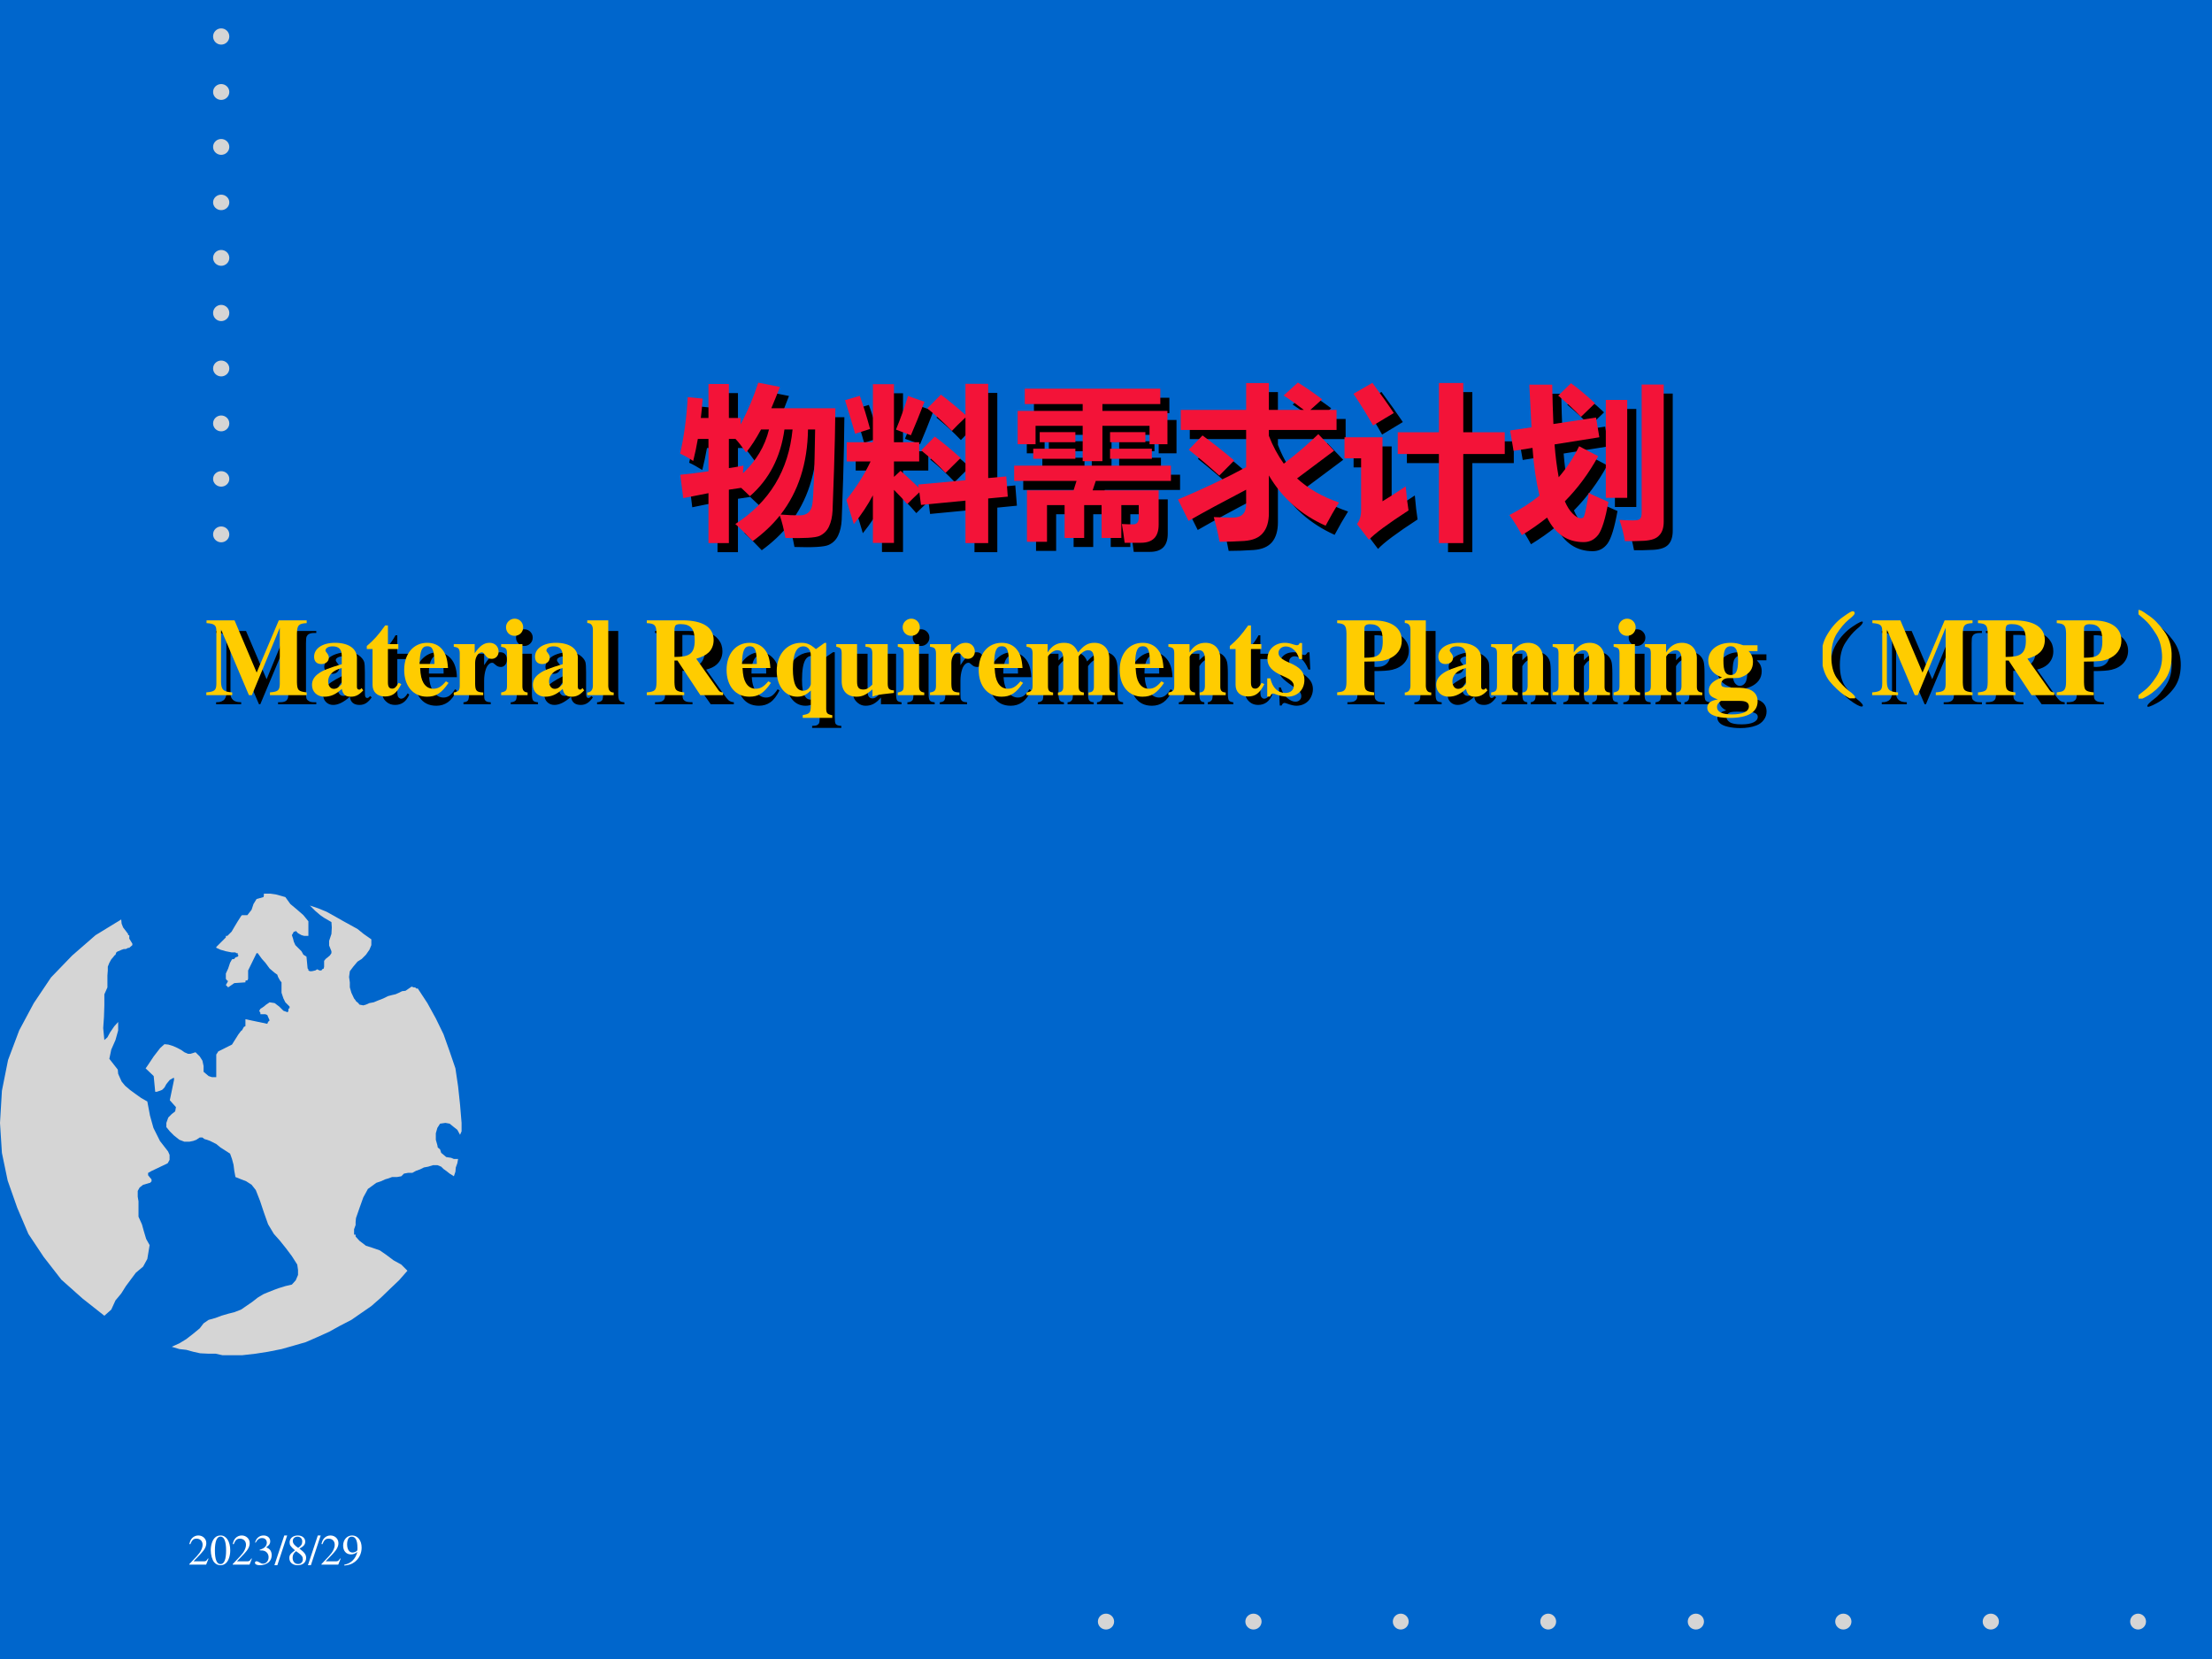 <?xml version="1.0" encoding="UTF-8" standalone="no"?>
<!DOCTYPE svg PUBLIC "-//W3C//DTD SVG 1.1//EN" "http://www.w3.org/Graphics/SVG/1.1/DTD/svg11.dtd">
<svg xmlns="http://www.w3.org/2000/svg" xmlns:xlink="http://www.w3.org/1999/xlink" version="1.1" width="720pt" height="540pt" viewBox="0 0 720 540">
<rect x="0" y="0" width="720" height="540" fill="#333333" stroke="none"/>
<g enable-background="new">
<g>
<g id="Layer-1" data-name="Artifact">
<clipPath id="cp0">
<path transform="matrix(1,0,0,-1,0,540)" d="M 0 0 L 720 0 L 720 540 L 0 540 Z " fill-rule="evenodd"/>
</clipPath>
<g clip-path="url(#cp0)">
<path transform="matrix(1,0,0,-1,0,540)" d="M 0 0 L 720 0 L 720 540 L 0 540 Z " fill="#0066cc" fill-rule="evenodd"/>
</g>
</g>
<g id="Layer-1" data-name="Artifact">
<path transform="matrix(1,0,0,-1,0,540)" d="M 69.36 528.12 C 69.36 529.58 70.542 530.76 72 530.76 C 73.458 530.76 74.64 529.58 74.64 528.12 C 74.64 526.66 73.458 525.48 72 525.48 C 70.542 525.48 69.36 526.66 69.36 528.12 Z " fill="#d5d5d5" fill-rule="evenodd"/>
</g>
<g id="Layer-1" data-name="Artifact">
<path transform="matrix(1,0,0,-1,0,540)" d="M 69.36 510.06 C 69.36 511.48 70.542 512.64 72 512.64 C 73.458 512.64 74.64 511.48 74.64 510.06 C 74.64 508.64 73.458 507.48 72 507.48 C 70.542 507.48 69.36 508.64 69.36 510.06 Z " fill="#d5d5d5" fill-rule="evenodd"/>
</g>
<g id="Layer-1" data-name="Artifact">
<path transform="matrix(1,0,0,-1,0,540)" d="M 69.36 492.18 C 69.36 493.6 70.542 494.76 72 494.76 C 73.458 494.76 74.64 493.6 74.64 492.18 C 74.64 490.76 73.458 489.6 72 489.6 C 70.542 489.6 69.36 490.76 69.36 492.18 Z " fill="#d5d5d5" fill-rule="evenodd"/>
</g>
<g id="Layer-1" data-name="Artifact">
<path transform="matrix(1,0,0,-1,0,540)" d="M 69.36 456.06 C 69.36 457.48 70.542 458.64 72 458.64 C 73.458 458.64 74.64 457.48 74.64 456.06 C 74.64 454.64 73.458 453.48 72 453.48 C 70.542 453.48 69.36 454.64 69.36 456.06 Z " fill="#d5d5d5" fill-rule="evenodd"/>
</g>
<g id="Layer-1" data-name="Artifact">
<path transform="matrix(1,0,0,-1,0,540)" d="M 69.36 438.12 C 69.36 439.58 70.542 440.76 72 440.76 C 73.458 440.76 74.64 439.58 74.64 438.12 C 74.64 436.66 73.458 435.48 72 435.48 C 70.542 435.48 69.36 436.66 69.36 438.12 Z " fill="#d5d5d5" fill-rule="evenodd"/>
</g>
<g id="Layer-1" data-name="Artifact">
<path transform="matrix(1,0,0,-1,0,540)" d="M 69.36 420.06 C 69.36 421.48 70.542 422.64 72 422.64 C 73.458 422.64 74.64 421.48 74.64 420.06 C 74.64 418.64 73.458 417.48 72 417.48 C 70.542 417.48 69.36 418.64 69.36 420.06 Z " fill="#d5d5d5" fill-rule="evenodd"/>
</g>
<g id="Layer-1" data-name="Artifact">
<path transform="matrix(1,0,0,-1,0,540)" d="M 69.36 402.18 C 69.36 403.6 70.542 404.76 72 404.76 C 73.458 404.76 74.64 403.6 74.64 402.18 C 74.64 400.76 73.458 399.6 72 399.6 C 70.542 399.6 69.36 400.76 69.36 402.18 Z " fill="#d5d5d5" fill-rule="evenodd"/>
</g>
<g id="Layer-1" data-name="Artifact">
<path transform="matrix(1,0,0,-1,0,540)" d="M 69.36 384.12 C 69.36 385.51 70.542 386.64 72 386.64 C 73.458 386.64 74.64 385.51 74.64 384.12 C 74.64 382.73 73.458 381.6 72 381.6 C 70.542 381.6 69.36 382.73 69.36 384.12 Z " fill="#d5d5d5" fill-rule="evenodd"/>
</g>
<g id="Layer-1" data-name="Artifact">
<path transform="matrix(1,0,0,-1,0,540)" d="M 69.36 366.06 C 69.36 367.48 70.542 368.64 72 368.64 C 73.458 368.64 74.64 367.48 74.64 366.06 C 74.64 364.64 73.458 363.48 72 363.48 C 70.542 363.48 69.36 364.64 69.36 366.06 Z " fill="#d5d5d5" fill-rule="evenodd"/>
</g>
<g id="Layer-1" data-name="Artifact">
<path transform="matrix(1,0,0,-1,0,540)" d="M 357.36 12.18 C 357.36 13.605 358.54 14.76 360 14.76 C 361.46 14.76 362.64 13.605 362.64 12.18 C 362.64 10.755 361.46 9.6 360 9.6 C 358.54 9.6 357.36 10.755 357.36 12.18 Z " fill="#d5d5d5" fill-rule="evenodd"/>
</g>
<g id="Layer-1" data-name="Artifact">
<path transform="matrix(1,0,0,-1,0,540)" d="M 405.36 12.18 C 405.36 13.605 406.54 14.76 408 14.76 C 409.46 14.76 410.64 13.605 410.64 12.18 C 410.64 10.755 409.46 9.6 408 9.6 C 406.54 9.6 405.36 10.755 405.36 12.18 Z " fill="#d5d5d5" fill-rule="evenodd"/>
</g>
<g id="Layer-1" data-name="Artifact">
<path transform="matrix(1,0,0,-1,0,540)" d="M 453.36 12.18 C 453.36 13.605 454.52 14.76 455.94 14.76 C 457.36 14.76 458.52 13.605 458.52 12.18 C 458.52 10.755 457.36 9.6 455.94 9.6 C 454.52 9.6 453.36 10.755 453.36 12.18 Z " fill="#d5d5d5" fill-rule="evenodd"/>
</g>
<g id="Layer-1" data-name="Artifact">
<path transform="matrix(1,0,0,-1,0,540)" d="M 501.36 12.18 C 501.36 13.605 502.52 14.76 503.94 14.76 C 505.36 14.76 506.52 13.605 506.52 12.18 C 506.52 10.755 505.36 9.6 503.94 9.6 C 502.52 9.6 501.36 10.755 501.36 12.18 Z " fill="#d5d5d5" fill-rule="evenodd"/>
</g>
<g id="Layer-1" data-name="Artifact">
<path transform="matrix(1,0,0,-1,0,540)" d="M 549.36 12.18 C 549.36 13.605 550.54 14.76 552 14.76 C 553.46 14.76 554.64 13.605 554.64 12.18 C 554.64 10.755 553.46 9.6 552 9.6 C 550.54 9.6 549.36 10.755 549.36 12.18 Z " fill="#d5d5d5" fill-rule="evenodd"/>
</g>
<g id="Layer-1" data-name="Artifact">
<path transform="matrix(1,0,0,-1,0,540)" d="M 597.36 12.18 C 597.36 13.605 598.54 14.76 600 14.76 C 601.46 14.76 602.64 13.605 602.64 12.18 C 602.64 10.755 601.46 9.6 600 9.6 C 598.54 9.6 597.36 10.755 597.36 12.18 Z " fill="#d5d5d5" fill-rule="evenodd"/>
</g>
<g id="Layer-1" data-name="Artifact">
<path transform="matrix(1,0,0,-1,0,540)" d="M 645.36 12.18 C 645.36 13.605 646.54 14.76 648 14.76 C 649.46 14.76 650.64 13.605 650.64 12.18 C 650.64 10.755 649.46 9.6 648 9.6 C 646.54 9.6 645.36 10.755 645.36 12.18 Z " fill="#d5d5d5" fill-rule="evenodd"/>
</g>
<g id="Layer-1" data-name="Artifact">
<path transform="matrix(1,0,0,-1,0,540)" d="M 693.36 12.18 C 693.36 13.605 694.52 14.76 695.94 14.76 C 697.36 14.76 698.52 13.605 698.52 12.18 C 698.52 10.755 697.36 9.6 695.94 9.6 C 694.52 9.6 693.36 10.755 693.36 12.18 Z " fill="#d5d5d5" fill-rule="evenodd"/>
</g>
<g id="Layer-1" data-name="Artifact">
<path transform="matrix(1,0,0,-1,0,540)" d="M 69.36 474.12 C 69.36 475.51 70.542 476.64 72 476.64 C 73.458 476.64 74.64 475.51 74.64 474.12 C 74.64 472.73 73.458 471.6 72 471.6 C 70.542 471.6 69.36 472.73 69.36 474.12 Z " fill="#d5d5d5" fill-rule="evenodd"/>
</g>
<g id="Layer-1" data-name="Artifact">
<path transform="matrix(1,0,0,-1,0,540)" d="M 33.966 111.73 L 36.214 113.72 L 37.588 116.72 L 39.461 118.97 L 40.959 121.35 L 44.206 125.72 L 46.579 127.72 L 47.952 130.22 L 48.702 134.72 L 47.578 136.72 L 46.828 139.22 L 46.204 141.47 L 45.08 143.97 L 45.08 145.72 L 45.08 147.35 L 45.08 148.97 L 44.83 150.47 L 44.83 152.35 L 45.455 153.47 L 46.579 154.35 L 48.702 154.97 L 48.826 154.97 L 49.326 155.47 L 49.326 155.72 L 49.326 156.1 L 48.702 156.85 L 48.202 157.47 L 48.202 158.22 L 49.326 158.85 L 54.571 161.35 L 55.195 162.47 L 55.195 163.35 L 55.195 164.1 L 54.696 165.22 L 52.073 168.6 L 49.95 172.85 L 48.826 176.85 L 47.952 181.47 L 45.954 182.6 L 44.206 183.85 L 42.333 185.22 L 40.71 186.6 L 39.586 187.97 L 38.961 189.35 L 38.462 190.47 L 38.337 191.85 L 35.59 195.35 L 36.214 198.35 L 37.588 201.47 L 38.462 204.6 L 38.462 207.35 L 37.213 205.97 L 35.839 203.97 L 34.965 202.35 L 33.966 201.47 L 33.592 205.35 L 33.841 208.97 L 33.966 212.72 L 33.966 216.35 L 34.965 218.6 L 34.965 220.22 L 34.965 222.47 L 35.09 224.1 L 35.09 225.35 L 35.59 226.6 L 36.214 227.72 L 36.963 228.6 L 37.213 228.97 L 37.588 229.22 L 37.837 229.97 L 38.337 230.35 L 38.462 230.35 L 39.586 230.85 L 40.335 231.1 L 40.959 231.1 L 41.709 231.47 L 42.083 231.47 L 42.333 231.72 L 43.082 232.35 L 43.082 232.85 L 42.083 234.47 L 42.083 234.85 L 42.083 235.35 L 42.083 235.6 L 41.709 235.6 L 41.709 235.97 L 40.959 236.97 L 40.085 238.1 L 39.586 239.35 L 39.461 240.72 L 31.094 235.6 L 23.477 228.97 L 16.608 221.85 L 10.989 213.47 L 6.244 204.6 L 2.622 194.97 L .624 184.97 L 0 174.47 L .624 164.72 L 2.498 155.72 L 5.619 146.85 L 9.241 138.35 L 14.236 130.85 L 19.98 123.47 L 26.848 117.35 L 33.966 111.73 " fill="#d5d5d5" fill-rule="evenodd"/>
</g>
<g id="Layer-1" data-name="Artifact">
<path transform="matrix(1,0,0,-1,0,540)" d="M 147.74 157.13 L 148.24 158.63 L 148.36 160 L 148.86 161.38 L 149.11 162.75 L 147.74 162.75 L 146.86 163.13 L 145.24 163.38 L 144.36 164.13 L 143.61 164.75 L 143.24 165.88 L 142.49 166.5 L 142.36 167.25 L 141.86 169 L 141.86 171.13 L 142.36 172.88 L 143.24 174.25 L 144.99 174.5 L 146.36 174.25 L 147.74 173.13 L 148.86 172.25 L 149.74 170.63 L 150.24 171.75 L 150.24 172.88 L 150.24 173.5 L 150.24 174.5 L 149.74 180.5 L 149.11 186.38 L 148.24 192.25 L 146.36 197.75 L 144.36 203.37 L 141.86 208.5 L 139.11 213.5 L 135.99 218.25 L 135.49 218.25 L 135.12 218.62 L 134.62 218.62 L 133.99 218.87 L 131.99 217.5 L 130.87 217.37 L 129.87 216.87 L 128.74 216.37 L 127.62 216.12 L 126.24 215.75 L 124.74 215 L 123.12 214.37 L 121.62 213.75 L 120.25 213.5 L 119.12 213 L 118.25 212.75 L 117 213 L 116.62 213.5 L 115.87 214.12 L 115.75 214.37 L 115.25 215 L 114.37 216.87 L 113.87 218.62 L 113.87 220.25 L 113.62 222 L 113.87 223.87 L 115 225.37 L 116.37 227 L 117.75 227.87 L 119.12 229.25 L 120.25 230.87 L 120.87 232.37 L 120.87 234.25 L 118.37 236 L 116.37 237.62 L 113.87 239 L 111.38 240.37 L 108.75 241.87 L 106.25 243.25 L 103.5 244.37 L 100.88 245.25 L 102.63 243.5 L 104.25 242.12 L 105.5 241.25 L 107.88 239.87 L 108 238.12 L 107.88 236 L 107.13 233.75 L 107.13 232.25 L 107.88 230.37 L 107.88 229.75 L 107.38 229 L 106.63 228.37 L 106 227.87 L 105.5 227.25 L 105.5 226.62 L 105.5 225.37 L 105.38 224.75 L 104.88 224.5 L 104.63 224.12 L 104.25 224.12 L 104 224.12 L 103.25 224.5 L 102.63 224.12 L 101.5 223.87 L 100.88 223.87 L 100.38 224.12 L 100.38 224.5 L 100.13 224.75 L 99.755 228.62 L 98.755 229.25 L 98.13 230.37 L 97.006 231.5 L 96.131 232.37 L 95.631 233.5 L 95.381 234.5 L 95.007 235.62 L 95.381 236.25 L 95.631 236.75 L 96.131 236.75 L 96.131 237 L 96.256 237 L 97.006 236.25 L 98.13 235.62 L 99.005 235.37 L 100.13 235.37 L 100.38 235.37 L 100.38 235.62 L 100.38 240.12 L 98.755 242.12 L 96.756 243.87 L 94.507 245.75 L 92.882 248 L 91.133 248.5 L 89.759 248.87 L 88.009 249.12 L 86.385 249.12 L 85.885 249.12 L 85.885 248.87 L 85.885 248.5 L 85.76 248 L 83.511 247.37 L 82.511 245.75 L 81.887 243.87 L 80.512 242.12 L 79.887 242.12 L 79.388 242.12 L 78.763 242.12 L 78.513 241.87 L 77.388 240.12 L 76.264 238.25 L 75.389 236.75 L 74.015 235.37 L 73.515 235.37 L 73.515 234.87 L 70.391 231.75 L 70.391 231.5 L 71.766 230.87 L 73.515 230.37 L 75.389 230 L 76.639 230 L 76.889 229.75 L 77.388 229.75 L 77.388 229.25 L 77.638 229 L 77.388 228.62 L 76.639 228.37 L 76.264 227.87 L 75.514 227.75 L 74.889 226.62 L 74.265 224.75 L 73.515 223.12 L 73.515 221.37 L 74.015 220.75 L 74.265 220.75 L 74.015 220.25 L 73.515 219.37 L 74.015 218.87 L 74.265 218.62 L 76.264 220 L 79.887 220.25 L 79.887 220.75 L 80.137 220.87 L 80.512 220.87 L 80.762 221.37 L 80.762 224.12 L 83.511 229.75 L 83.886 229.75 L 85.26 227.87 L 86.385 226.62 L 87.759 224.75 L 89.384 223.37 L 90.258 222.75 L 90.508 222 L 91.133 220.87 L 91.633 220.25 L 91.633 218.62 L 91.633 216.87 L 92.258 215 L 92.882 213.75 L 93.132 213.5 L 93.632 213 L 93.882 212.75 L 94.257 212.37 L 94.257 211.87 L 93.882 211.62 L 93.882 211 L 93.632 210.5 L 92.258 211 L 90.883 212.37 L 89.384 213.5 L 87.759 213.75 L 86.635 213 L 85.885 212.37 L 84.76 211.62 L 84.386 211 L 84.636 210.5 L 84.76 210.37 L 84.76 209.87 L 85.26 209.87 L 86.385 209.87 L 87.01 209.62 L 87.26 209 L 87.759 207.87 L 87.26 207.37 L 87.01 206.75 L 79.887 208.25 L 79.887 207.37 L 79.887 206.75 L 79.887 206 L 79.388 205.75 L 78.763 204.62 L 78.513 204.5 L 77.638 203.37 L 75.514 200 L 71.016 197.75 L 70.891 197.5 L 70.391 196.75 L 70.391 196.13 L 70.391 195.38 L 70.391 194.25 L 70.391 192.5 L 70.391 190.5 L 70.391 189.38 L 69.017 189.38 L 67.892 189.75 L 67.017 190.5 L 66.268 191.13 L 66.268 193 L 65.893 194.75 L 65.018 196.13 L 63.644 197.5 L 62.019 197 L 61.145 197 L 60.02 197.5 L 59.145 198.13 L 57.771 198.88 L 56.397 199.5 L 54.772 200 L 53.523 200.12 L 52.148 198.88 L 50.024 196.13 L 48.025 193.13 L 47.4 192.25 L 50.024 189.75 L 50.524 184.63 L 51.024 184.63 L 52.148 185 L 52.773 185.25 L 53.523 186 L 54.147 187.13 L 54.647 187.75 L 55.272 188.5 L 56.397 189.13 L 56.646 189.13 L 56.646 188.63 L 56.646 188.5 L 55.272 181.88 L 57.271 179.63 L 57.021 178.25 L 55.897 177.38 L 54.772 176.25 L 54.147 174.5 L 54.147 173.13 L 55.272 171.75 L 56.646 170.38 L 58.396 169 L 60.02 168.38 L 61.644 168.38 L 62.894 168.63 L 63.894 169 L 65.018 169.75 L 65.893 169.75 L 66.518 169.25 L 67.392 169 L 68.392 168.63 L 70.391 167.63 L 71.766 166.5 L 73.515 165.38 L 74.889 164.5 L 75.514 162.75 L 76.014 160.88 L 76.264 158.88 L 76.639 156.88 L 78.513 156.13 L 80.137 155.5 L 81.887 154.38 L 83.261 152.63 L 84.636 149.13 L 85.885 145.38 L 87.26 141.51 L 89.134 138.38 L 91.133 136.13 L 93.132 133.63 L 95.007 131.13 L 96.756 128.38 L 97.006 126.63 L 97.006 125.01 L 96.256 123.26 L 95.007 121.88 L 92.882 121.38 L 90.883 120.76 L 89.134 120.13 L 87.26 119.38 L 85.76 118.76 L 83.886 117.63 L 82.137 116.26 L 80.137 114.88 L 78.513 113.76 L 76.264 112.88 L 74.265 112.38 L 72.14 111.76 L 70.141 111.01 L 67.892 110.38 L 66.268 109.26 L 65.018 107.63 L 62.894 105.88 L 60.645 104.13 L 58.396 102.76 L 55.897 101.63 L 58.396 100.88 L 60.645 100.63 L 62.894 100.01 L 65.143 99.51 L 67.642 99.385 L 70.141 99.385 L 72.39 98.885 L 74.889 98.885 L 78.888 98.885 L 83.261 99.385 L 87.26 100.01 L 91.633 100.88 L 95.631 102.01 L 99.505 103.13 L 103.25 104.76 L 107.13 106.51 L 110.5 108.38 L 114.37 110.38 L 117.25 112.38 L 120.87 114.88 L 124 117.63 L 126.99 120.51 L 129.87 123.26 L 132.62 126.38 L 130.62 128.38 L 128.12 129.76 L 125.62 131.63 L 123.62 133.01 L 121.12 133.88 L 119.12 134.51 L 117 136.13 L 115.75 137.51 L 115.75 137.63 L 115.75 138.13 L 115.25 138.13 L 115.25 138.38 L 115.25 139.88 L 115.75 141.26 L 115.75 142.26 L 115.87 143.51 L 117 146.76 L 118.25 150.25 L 119.75 153 L 122.5 155 L 124 155.5 L 125.37 156.13 L 126.24 156.38 L 127.62 156.88 L 129.24 156.88 L 130.62 157.13 L 131.49 158 L 132.87 158.25 L 134.24 158.25 L 135.37 158.88 L 136.74 159.38 L 137.99 160 L 139.36 160.25 L 140.99 160.75 L 142.36 160.75 L 143.61 160.25 L 144.36 159.5 L 145.24 158.88 L 146.36 158 L 147.74 157.13 " fill="#d5d5d5" fill-rule="evenodd"/>
</g>
<g id="Layer-1" data-name="Artifact">
<path transform="matrix(1,0,0,-1,0,540)" d="M 71.52 177.64 L 73.531 176.76 L 74.034 176.76 L 74.034 177.39 L 73.531 177.64 L 73.531 178.01 L 71.771 178.76 L 70.891 180.14 L 70.137 181.51 L 69.509 183.26 L 67.371 185.76 L 66.994 185.26 L 66.491 184.64 L 66.24 184.39 L 66.24 183.51 L 66.24 183.26 L 67.371 181.89 L 68.754 180.14 L 70.137 178.76 L 71.52 177.64 " fill="#d5d5d5" fill-rule="evenodd"/>
</g>
<g id="Layer-1" data-name="P">
<path transform="matrix(1,0,0,-1,0,540)" d="M 240.2 360.27 L 233.55 360.27 L 233.55 376.51 C 230.67 375.98 227.93 375.44 225.33 374.88 L 224.38 382.52 C 227.21 382.79 230.26 383.16 233.55 383.63 L 233.55 394.18 L 230.12 394.18 C 229.68 391.7 229.17 389.31 228.59 387.01 C 226.94 388.06 225.52 388.85 224.32 389.38 C 225.59 394.79 226.42 400.93 226.8 407.78 L 231.65 407.31 C 231.51 405.15 231.33 403.04 231.1 400.98 L 233.55 400.98 L 233.55 412.05 L 240.2 412.05 L 240.2 400.98 L 244.05 400.98 L 244.05 398.87 C 246.47 403.51 248.37 408.05 249.74 412.48 C 252.27 412.02 254.63 411.56 256.81 411.11 C 255.88 408.63 254.95 406.32 254.04 404.2 L 274.84 404.2 C 274.79 398.1 274.66 391.51 274.45 384.42 L 273.97 370.79 C 273.87 368.8 273.48 367.1 272.81 365.69 C 272.14 364.27 271.11 363.25 269.7 362.62 C 268.29 361.98 264.59 361.76 258.6 361.96 C 258.07 364.84 257.47 367.27 256.78 369.23 C 254.32 366.16 251.38 363.38 247.95 360.9 C 245.73 363.26 243.85 365.12 242.31 366.49 C 253.42 373.65 259.62 383.89 260.92 397.24 L 258.31 397.24 C 257.04 388.18 253.29 380.96 247.05 375.56 C 246.01 376.56 245.06 377.46 244.18 378.25 L 240.2 377.65 Z M 268.3 397.24 L 265.98 397.24 C 265.81 386.23 262.83 377 257.04 369.55 C 259.24 369.37 261.29 369.29 263.19 369.29 C 265.6 369.29 266.99 370.48 267.35 372.86 C 267.72 375.24 268.04 383.37 268.3 397.24 Z M 245.84 389.75 C 244.42 391.75 243.26 393.23 242.38 394.18 L 240.2 394.18 L 240.2 384.66 C 241.73 384.91 243.31 385.18 244.94 385.48 C 244.89 384.72 244.85 383.9 244.81 383.02 C 249.08 387.01 251.9 391.75 253.27 397.24 L 250.69 397.24 C 249.07 394.23 247.46 391.73 245.84 389.75 Z M 278.53 393.12 L 287.08 393.12 L 287.08 412 L 293.93 412 L 293.93 393.12 L 302.16 393.12 L 302.16 386.85 L 293.93 386.85 L 293.93 381.84 L 296.09 383.79 C 297.64 382.42 299.61 380.61 302 378.36 L 301.84 379.31 L 317.19 380.73 L 317.19 401.14 C 315.36 399.42 313.88 397.96 312.76 396.76 C 310.37 399.29 307.71 401.74 304.8 404.09 L 309.23 408.57 C 311.79 406.64 314.45 404.46 317.19 402.04 L 317.19 412.11 L 324.62 412.11 L 324.62 381.42 L 330.48 382 L 331 375.4 L 324.62 374.77 L 324.62 360.27 L 317.19 360.27 L 317.19 374.09 L 302.74 372.71 L 302.21 376.78 C 300.7 375.37 299.38 374.1 298.26 372.98 C 297.2 374.24 295.76 375.79 293.93 377.62 L 293.93 360.32 L 287.08 360.32 L 287.08 375.83 C 285.39 372.63 283.32 369.5 280.85 366.44 C 280.22 368.65 279.41 371.29 278.43 374.35 C 281.59 378.25 284.23 382.42 286.34 386.85 L 278.53 386.85 Z M 307.22 394.92 C 309.96 392.88 312.78 390.56 315.66 387.95 C 313.62 385.99 311.99 384.37 310.75 383.1 C 308.36 385.63 305.71 388.08 302.79 390.43 Z M 298.52 408.15 C 299.01 407.98 300.79 407.34 303.85 406.25 C 302.3 402.21 300.84 398.59 299.47 395.39 L 294.57 397.18 C 295.97 400.56 297.29 404.21 298.52 408.15 Z M 282.81 408.2 C 283.9 405.25 285.02 401.65 286.18 397.39 L 281.28 395.87 C 279.94 400.51 278.85 404.14 278.01 406.78 Z M 334.22 403.3 L 355.37 403.3 L 355.37 405.52 L 336.54 405.52 L 336.54 410.53 L 380.63 410.53 L 380.63 405.52 L 361.8 405.52 L 361.8 403.3 L 382.95 403.3 L 382.95 392.44 L 377.15 392.44 L 377.15 398.45 L 361.8 398.45 L 361.8 386.95 L 355.37 386.95 L 355.37 398.45 L 340.02 398.45 L 340.02 392.44 L 334.22 392.44 Z M 341.39 396.39 L 353 396.39 L 353 393.12 L 341.39 393.12 Z M 364.28 396.39 L 375.78 396.39 L 375.78 393.12 L 364.28 393.12 Z M 339.28 391.01 L 353 391.01 L 353 387.69 L 339.28 387.69 Z M 364.28 391.01 L 377.89 391.01 L 377.89 387.69 L 364.28 387.69 Z M 343.77 360.69 L 337.23 360.69 L 337.23 377.46 L 352.39 377.46 L 353.36 380.52 L 333.06 380.52 L 333.06 385.48 L 384.11 385.48 L 384.11 380.52 L 359.61 380.52 L 358.61 377.46 L 380.1 377.46 L 380.1 366.28 C 380.1 362.34 378.17 360.37 374.3 360.37 L 369.03 360.37 C 368.78 362.48 368.48 364.52 368.13 366.49 C 369.47 366.42 370.68 366.39 371.77 366.39 C 373 366.39 373.61 367.12 373.61 368.6 L 373.61 372.61 L 367.92 372.61 L 367.92 361.96 L 361.54 361.96 L 361.54 372.61 L 355.84 372.61 L 355.84 361.96 L 349.46 361.96 L 349.46 372.61 L 343.77 372.61 Z M 437.21 390.33 L 425.16 381.34 C 428.89 377.91 433.43 375.3 438.79 373.51 C 437.35 371.22 435.89 368.69 434.42 365.91 C 426.44 369.5 420.28 374.96 415.96 382.31 L 415.96 370.03 C 415.96 367.21 415.32 365.05 414.04 363.53 C 412.75 362.01 410.73 361.15 407.96 360.97 C 405.19 360.78 402.51 360.69 399.93 360.69 C 399.4 363.5 398.77 366.19 398.03 368.76 C 400.42 368.62 402.48 368.55 404.2 368.55 C 407.12 368.55 408.58 369.97 408.58 372.82 L 408.58 377.67 C 401.32 373.89 395.08 370.5 389.86 367.49 L 386.38 374.45 C 394.46 377.85 401.86 381.35 408.58 384.98 L 408.58 397.08 L 387.27 397.08 L 387.27 403.62 L 408.58 403.62 L 408.58 412.37 L 415.96 412.37 L 415.96 403.62 L 427.35 403.62 C 425.28 405.23 423.08 406.8 420.76 408.31 L 425.4 412.53 C 427.97 410.95 430.6 409.14 433.31 407.1 L 429.49 403.62 L 438 403.62 L 438 397.08 L 415.96 397.08 L 415.96 395.21 C 417.24 391.83 418.87 388.81 420.84 386.14 C 424.86 389.19 428.6 392.4 432.04 395.76 Z M 394.39 395.29 C 397.98 392.68 401.41 389.98 404.67 387.16 L 399.82 382.26 C 396.76 385.04 393.46 387.83 389.91 390.64 Z M 449.66 412.42 C 452.4 408.73 454.72 405.46 456.62 402.62 L 449.87 398.55 C 448.15 401.65 446.02 405.09 443.49 408.89 Z M 457.94 396.34 L 471.33 396.34 L 471.33 412.37 L 479.24 412.37 L 479.24 396.34 L 492.74 396.34 L 492.74 389.27 L 479.24 389.27 L 479.24 360.27 L 471.33 360.27 L 471.33 389.27 L 457.94 389.27 Z M 460.52 378.73 C 460.8 375.46 461.1 372.86 461.42 370.92 C 454.67 366.53 450.38 363.33 448.55 361.32 L 444.65 366.49 C 445.53 367.55 445.97 369.02 445.97 370.92 L 445.97 387.85 L 440.59 387.85 L 440.59 394.7 L 452.98 394.7 L 452.98 373.87 C 454.42 374.72 456.93 376.34 460.52 378.73 Z M 514.31 412.32 C 516.88 410.42 519.48 408.24 522.11 405.78 L 517.53 401.35 C 515.31 403.7 512.85 406.01 510.14 408.26 Z M 544.47 411.9 L 544.47 367.23 C 544.47 365.28 544 363.79 543.06 362.76 C 542.12 361.73 540.48 361.16 538.13 361.03 C 535.79 360.91 533.7 360.87 531.87 360.9 C 531.41 363.4 530.82 365.7 530.08 367.81 C 531.68 367.7 533.14 367.65 534.48 367.65 C 535.66 367.65 536.42 367.82 536.77 368.17 C 537.13 368.51 537.3 369.18 537.3 370.18 L 537.3 411.9 Z M 516.95 391.8 L 523.17 388.54 C 520.2 383.1 516.58 378.21 512.31 373.85 C 512.99 372.23 513.84 370.91 514.85 369.89 C 515.86 368.87 516.74 368.36 517.5 368.36 C 517.71 368.36 517.96 368.43 518.24 368.56 C 518.52 368.69 518.85 369.72 519.23 371.65 C 519.6 373.57 519.88 375.23 520.06 376.62 C 520.8 376.2 522.94 375.21 526.49 373.66 C 525.51 368.18 524.41 364.63 523.2 363.01 C 521.98 361.39 520.39 360.59 518.42 360.59 C 513.17 360.59 509.19 363.25 506.5 368.58 C 503.96 366.52 501.23 364.61 498.33 362.85 C 497.07 365.21 495.71 367.39 494.27 369.39 C 497.87 371.26 501.13 373.36 504.05 375.69 C 502.93 380.51 502.17 385.7 501.79 391.25 L 495.64 390.28 L 494.48 396.92 L 501.44 397.97 L 500.76 411.84 L 508.19 411.84 C 508.26 407.54 508.39 403.27 508.59 399.06 L 522.48 401.14 L 523.54 394.7 L 508.96 392.38 C 509.24 388.83 509.69 385.27 510.3 381.71 C 512.96 384.76 515.17 388.13 516.95 391.8 Z M 532.61 374.98 L 525.65 374.98 L 525.65 406.89 L 532.61 406.89 Z "/>
<path transform="matrix(1,0,0,-1,0,540)" d="M 86.781 318.9 L 93.25 334.61 L 102.95 334.61 L 102.95 333.96 L 102.18 333.96 C 101.48 333.96 100.91 333.84 100.49 333.59 C 100.2 333.43 99.965 333.15 99.789 332.77 C 99.66 332.48 99.596 331.75 99.596 330.57 L 99.596 314.85 C 99.596 313.63 99.66 312.87 99.789 312.57 C 99.918 312.26 100.18 312 100.58 311.77 C 100.98 311.54 101.51 311.43 102.18 311.43 L 102.95 311.43 L 102.95 310.77 L 90.508 310.77 L 90.508 311.43 L 91.281 311.43 C 91.984 311.43 92.547 311.55 92.969 311.79 C 93.262 311.96 93.496 312.24 93.672 312.64 C 93.801 312.92 93.865 313.66 93.865 314.85 L 93.865 332.52 L 84.725 310.77 L 84.303 310.77 L 75.022 332.36 L 75.022 315.57 C 75.022 314.4 75.051 313.68 75.109 313.41 C 75.262 312.83 75.593 312.35 76.103 311.98 C 76.612 311.61 77.412 311.43 78.502 311.43 L 78.502 310.77 L 70.346 310.77 L 70.346 311.43 L 70.592 311.43 C 71.119 311.41 71.611 311.5 72.068 311.68 C 72.525 311.86 72.871 312.11 73.105 312.41 C 73.34 312.71 73.522 313.14 73.65 313.69 C 73.674 313.82 73.686 314.42 73.686 315.49 L 73.686 330.57 C 73.686 331.77 73.621 332.53 73.492 332.83 C 73.363 333.13 73.1 333.39 72.701 333.62 C 72.303 333.85 71.77 333.96 71.102 333.96 L 70.346 333.96 L 70.346 334.61 L 80.084 334.61 Z M 113.87 313.2 C 111.86 311.43 110.07 310.55 108.47 310.55 C 107.53 310.55 106.75 310.85 106.13 311.47 C 105.51 312.08 105.2 312.86 105.2 313.78 C 105.2 315.03 105.74 316.16 106.82 317.16 C 107.9 318.17 110.25 319.5 113.87 321.16 L 113.87 322.82 C 113.87 324.06 113.8 324.84 113.67 325.16 C 113.53 325.48 113.28 325.77 112.9 326.01 C 112.53 326.25 112.1 326.37 111.64 326.37 C 110.87 326.37 110.25 326.2 109.75 325.86 C 109.45 325.65 109.3 325.4 109.3 325.12 C 109.3 324.87 109.46 324.57 109.79 324.2 C 110.24 323.7 110.46 323.21 110.46 322.75 C 110.46 322.17 110.24 321.68 109.82 321.28 C 109.39 320.87 108.83 320.67 108.14 320.67 C 107.4 320.67 106.78 320.89 106.28 321.34 C 105.79 321.78 105.54 322.31 105.54 322.9 C 105.54 323.75 105.87 324.55 106.54 325.32 C 107.21 326.09 108.14 326.68 109.33 327.09 C 110.53 327.5 111.77 327.7 113.06 327.7 C 114.62 327.7 115.85 327.37 116.76 326.71 C 117.67 326.05 118.26 325.33 118.53 324.56 C 118.69 324.06 118.77 322.93 118.77 321.16 L 118.77 314.78 C 118.77 314.03 118.8 313.56 118.86 313.37 C 118.92 313.17 119.01 313.03 119.12 312.94 C 119.24 312.84 119.38 312.8 119.53 312.8 C 119.83 312.8 120.14 313.01 120.46 313.45 L 120.99 313.02 C 120.4 312.16 119.79 311.53 119.17 311.14 C 118.54 310.74 117.83 310.55 117.03 310.55 C 116.09 310.55 115.36 310.77 114.84 311.21 C 114.31 311.65 113.99 312.31 113.87 313.2 Z M 113.87 314.48 L 113.87 319.99 C 112.45 319.15 111.4 318.26 110.7 317.31 C 110.25 316.68 110.02 316.04 110.02 315.4 C 110.02 314.86 110.21 314.38 110.6 313.97 C 110.89 313.66 111.3 313.5 111.83 313.5 C 112.42 313.5 113.09 313.83 113.87 314.48 Z M 129.32 333.22 L 129.32 327.21 L 133.22 327.21 L 133.22 325.47 L 129.32 325.47 L 129.32 315.33 C 129.32 314.38 129.36 313.77 129.45 313.49 C 129.54 313.22 129.69 312.99 129.92 312.82 C 130.14 312.65 130.34 312.57 130.53 312.57 C 131.29 312.57 132.01 313.15 132.69 314.31 L 133.22 313.92 C 132.27 311.67 130.73 310.55 128.6 310.55 C 127.56 310.55 126.67 310.84 125.95 311.42 C 125.23 312 124.77 312.64 124.57 313.36 C 124.46 313.76 124.4 314.84 124.4 316.59 L 124.4 325.47 L 122.25 325.47 L 122.25 326.09 C 123.73 327.13 124.99 328.22 126.02 329.37 C 127.06 330.52 127.97 331.8 128.74 333.22 Z M 148.72 319.58 L 139.7 319.58 C 139.81 317.4 140.39 315.68 141.44 314.41 C 142.25 313.44 143.22 312.95 144.36 312.95 C 145.06 312.95 145.7 313.15 146.28 313.54 C 146.85 313.94 147.47 314.64 148.12 315.66 L 148.72 315.27 C 147.83 313.46 146.84 312.17 145.77 311.42 C 144.69 310.66 143.44 310.28 142.02 310.28 C 139.59 310.28 137.74 311.22 136.49 313.1 C 135.48 314.61 134.97 316.48 134.97 318.72 C 134.97 321.46 135.71 323.65 137.2 325.27 C 138.68 326.89 140.42 327.7 142.41 327.7 C 144.07 327.7 145.52 327.02 146.74 325.65 C 147.97 324.29 148.63 322.27 148.72 319.58 Z M 144.4 320.76 C 144.4 322.65 144.29 323.94 144.09 324.64 C 143.88 325.35 143.56 325.88 143.13 326.24 C 142.88 326.45 142.56 326.56 142.15 326.56 C 141.54 326.56 141.04 326.26 140.65 325.66 C 139.96 324.62 139.61 323.19 139.61 321.37 L 139.61 320.76 Z M 157.58 327.21 L 157.58 323.48 C 158.67 325.18 159.62 326.31 160.44 326.87 C 161.26 327.42 162.05 327.7 162.82 327.7 C 163.47 327.7 164 327.5 164.39 327.1 C 164.78 326.69 164.98 326.12 164.98 325.38 C 164.98 324.6 164.79 323.99 164.41 323.55 C 164.03 323.12 163.57 322.9 163.03 322.9 C 162.41 322.9 161.87 323.1 161.41 323.5 C 160.95 323.9 160.68 324.12 160.6 324.17 C 160.48 324.24 160.35 324.27 160.2 324.27 C 159.86 324.27 159.54 324.15 159.23 323.89 C 158.75 323.49 158.39 322.92 158.14 322.18 C 157.77 321.05 157.58 319.79 157.58 318.42 L 157.58 314.64 L 157.6 313.66 C 157.6 312.99 157.64 312.56 157.72 312.37 C 157.86 312.06 158.07 311.83 158.34 311.68 C 158.62 311.53 159.08 311.44 159.74 311.41 L 159.74 310.77 L 150.86 310.77 L 150.86 311.41 C 151.58 311.47 152.06 311.66 152.31 312 C 152.57 312.33 152.69 313.21 152.69 314.64 L 152.69 323.73 C 152.69 324.67 152.64 325.27 152.55 325.52 C 152.43 325.85 152.26 326.09 152.04 326.24 C 151.82 326.4 151.43 326.5 150.86 326.56 L 150.86 327.21 Z M 170.67 335.17 C 171.43 335.17 172.08 334.91 172.61 334.37 C 173.13 333.84 173.4 333.2 173.4 332.45 C 173.4 331.7 173.13 331.06 172.6 330.53 C 172.06 330.01 171.42 329.74 170.67 329.74 C 169.92 329.74 169.28 330.01 168.76 330.53 C 168.23 331.06 167.97 331.7 167.97 332.45 C 167.97 333.2 168.23 333.84 168.76 334.37 C 169.28 334.91 169.92 335.17 170.67 335.17 Z M 173.13 327.21 L 173.13 314.19 C 173.13 313.02 173.27 312.28 173.54 311.96 C 173.81 311.64 174.34 311.45 175.12 311.41 L 175.12 310.77 L 166.24 310.77 L 166.24 311.41 C 166.97 311.43 167.51 311.64 167.86 312.04 C 168.09 312.31 168.21 313.02 168.21 314.19 L 168.21 323.78 C 168.21 324.94 168.08 325.68 167.81 326.01 C 167.54 326.33 167.02 326.51 166.24 326.56 L 166.24 327.21 Z M 185.87 313.2 C 183.86 311.43 182.07 310.55 180.47 310.55 C 179.53 310.55 178.75 310.85 178.13 311.47 C 177.51 312.08 177.2 312.86 177.2 313.78 C 177.2 315.03 177.74 316.16 178.82 317.16 C 179.9 318.17 182.25 319.5 185.87 321.16 L 185.87 322.82 C 185.87 324.06 185.8 324.84 185.67 325.16 C 185.53 325.48 185.28 325.77 184.9 326.01 C 184.53 326.25 184.1 326.37 183.64 326.37 C 182.87 326.37 182.25 326.2 181.75 325.86 C 181.45 325.65 181.3 325.4 181.3 325.12 C 181.3 324.87 181.46 324.57 181.79 324.2 C 182.24 323.7 182.46 323.21 182.46 322.75 C 182.46 322.17 182.24 321.68 181.82 321.28 C 181.39 320.87 180.83 320.67 180.14 320.67 C 179.4 320.67 178.78 320.89 178.28 321.34 C 177.79 321.78 177.54 322.31 177.54 322.9 C 177.54 323.75 177.87 324.55 178.54 325.32 C 179.21 326.09 180.14 326.68 181.33 327.09 C 182.53 327.5 183.77 327.7 185.06 327.7 C 186.62 327.7 187.85 327.37 188.76 326.71 C 189.67 326.05 190.26 325.33 190.53 324.56 C 190.69 324.06 190.77 322.93 190.77 321.16 L 190.77 314.78 C 190.77 314.03 190.8 313.56 190.86 313.37 C 190.92 313.17 191.01 313.03 191.12 312.94 C 191.24 312.84 191.38 312.8 191.53 312.8 C 191.83 312.8 192.14 313.01 192.46 313.45 L 192.99 313.02 C 192.4 312.16 191.79 311.53 191.17 311.14 C 190.54 310.74 189.83 310.55 189.03 310.55 C 188.09 310.55 187.36 310.77 186.84 311.21 C 186.31 311.65 185.99 312.31 185.87 313.2 Z M 185.87 314.48 L 185.87 319.99 C 184.45 319.15 183.4 318.26 182.7 317.31 C 182.25 316.68 182.02 316.04 182.02 315.4 C 182.02 314.86 182.21 314.38 182.6 313.97 C 182.89 313.66 183.3 313.5 183.83 313.5 C 184.42 313.5 185.09 313.83 185.87 314.48 Z M 201.23 334.61 L 201.23 314.19 C 201.23 313.02 201.37 312.28 201.64 311.96 C 201.91 311.64 202.43 311.45 203.22 311.41 L 203.22 310.77 L 194.34 310.77 L 194.34 311.41 C 195.07 311.43 195.61 311.64 195.96 312.04 C 196.19 312.31 196.31 313.02 196.31 314.19 L 196.31 331.2 C 196.31 332.35 196.17 333.08 195.91 333.41 C 195.64 333.73 195.11 333.91 194.34 333.96 L 194.34 334.61 Z M 222.11 321.64 L 222.11 314.96 C 222.11 313.67 222.19 312.86 222.34 312.52 C 222.5 312.19 222.78 311.92 223.18 311.72 C 223.58 311.52 224.32 311.43 225.41 311.43 L 225.41 310.77 L 213.21 310.77 L 213.21 311.43 C 214.31 311.43 215.06 311.53 215.45 311.73 C 215.85 311.94 216.12 312.2 216.28 312.53 C 216.44 312.86 216.52 313.67 216.52 314.96 L 216.52 330.43 C 216.52 331.72 216.44 332.53 216.28 332.86 C 216.12 333.2 215.84 333.46 215.45 333.66 C 215.05 333.86 214.3 333.96 213.21 333.96 L 213.21 334.61 L 224.29 334.61 C 227.17 334.61 229.28 334.41 230.62 334.01 C 231.95 333.61 233.04 332.88 233.88 331.81 C 234.73 330.73 235.15 329.48 235.15 328.04 C 235.15 326.28 234.52 324.83 233.25 323.68 C 232.44 322.95 231.31 322.41 229.86 322.04 L 235.59 313.97 C 236.34 312.93 236.87 312.28 237.19 312.02 C 237.67 311.66 238.23 311.46 238.86 311.43 L 238.86 310.77 L 231.35 310.77 L 223.67 321.64 Z M 222.11 333.33 L 222.11 322.89 L 223.11 322.89 C 224.74 322.89 225.96 323.04 226.77 323.33 C 227.57 323.63 228.21 324.17 228.67 324.95 C 229.14 325.73 229.37 326.75 229.37 328 C 229.37 329.82 228.94 331.16 228.09 332.03 C 227.24 332.89 225.88 333.33 223.99 333.33 Z M 253.72 319.58 L 244.7 319.58 C 244.81 317.4 245.39 315.68 246.44 314.41 C 247.25 313.44 248.22 312.95 249.36 312.95 C 250.06 312.95 250.7 313.15 251.28 313.54 C 251.85 313.94 252.47 314.64 253.12 315.66 L 253.72 315.27 C 252.83 313.46 251.84 312.17 250.77 311.42 C 249.69 310.66 248.44 310.28 247.02 310.28 C 244.59 310.28 242.74 311.22 241.49 313.1 C 240.48 314.61 239.97 316.48 239.97 318.72 C 239.97 321.46 240.71 323.65 242.2 325.27 C 243.68 326.89 245.42 327.7 247.41 327.7 C 249.07 327.7 250.52 327.02 251.74 325.65 C 252.97 324.29 253.63 322.27 253.72 319.58 Z M 249.4 320.76 C 249.4 322.65 249.29 323.94 249.09 324.64 C 248.88 325.35 248.56 325.88 248.13 326.24 C 247.88 326.45 247.56 326.56 247.15 326.56 C 246.54 326.56 246.04 326.26 245.65 325.66 C 244.96 324.62 244.61 323.19 244.61 321.37 L 244.61 320.76 Z M 266.8 312.5 C 266.08 311.75 265.41 311.22 264.79 310.92 C 263.97 310.49 263.12 310.28 262.23 310.28 C 260.16 310.28 258.54 311.2 257.34 313.04 C 256.39 314.51 255.92 316.26 255.92 318.3 C 255.92 320 256.28 321.59 257 323.09 C 257.72 324.58 258.71 325.73 259.97 326.52 C 261.23 327.31 262.56 327.7 263.97 327.7 C 264.9 327.7 265.74 327.54 266.47 327.23 C 267.2 326.91 267.83 326.43 268.36 325.79 L 271.12 327.7 L 271.72 327.7 L 271.72 306.42 C 271.72 305.34 271.81 304.66 272 304.39 C 272.3 303.96 272.92 303.74 273.85 303.73 L 273.85 303.08 L 264.35 303.08 L 264.35 303.73 C 265.08 303.73 265.61 303.81 265.94 303.97 C 266.26 304.14 266.49 304.35 266.61 304.62 C 266.74 304.89 266.8 305.44 266.8 306.27 Z M 266.8 314.1 L 266.8 320.86 C 266.8 322.75 266.69 324 266.49 324.61 C 266.28 325.22 265.91 325.75 265.36 326.19 C 265.07 326.41 264.72 326.52 264.28 326.52 C 263.39 326.52 262.7 326.13 262.21 325.35 C 261.44 324.14 261.05 321.9 261.05 318.61 C 261.05 316.1 261.38 314.33 262.05 313.31 C 262.51 312.61 263.1 312.27 263.83 312.27 C 264.25 312.27 264.73 312.42 265.26 312.71 C 265.79 313 266.3 313.46 266.8 314.1 Z M 291.67 327.21 L 291.67 314.34 C 291.67 313.09 291.79 312.31 292.02 312 C 292.26 311.69 292.73 311.49 293.45 311.41 L 293.45 310.77 L 286.75 310.77 L 286.75 312.97 C 285.96 312.03 285.18 311.35 284.39 310.92 C 283.61 310.5 282.73 310.28 281.76 310.28 C 280.83 310.28 280.01 310.57 279.29 311.14 C 278.57 311.7 278.08 312.37 277.84 313.13 C 277.59 313.89 277.47 315.22 277.47 317.12 L 277.47 323.64 C 277.47 324.88 277.35 325.66 277.13 325.96 C 276.9 326.27 276.42 326.47 275.69 326.56 L 275.69 327.21 L 282.39 327.21 L 282.39 315.98 C 282.39 314.81 282.45 314.05 282.56 313.71 C 282.67 313.37 282.84 313.11 283.08 312.94 C 283.32 312.76 283.6 312.67 283.92 312.67 C 284.34 312.67 284.72 312.78 285.06 313.01 C 285.53 313.31 286.09 313.93 286.75 314.85 L 286.75 323.64 C 286.75 324.88 286.63 325.66 286.41 325.96 C 286.18 326.27 285.7 326.47 284.97 326.56 L 284.97 327.21 Z M 299.79 335.17 C 300.55 335.17 301.2 334.91 301.73 334.37 C 302.25 333.84 302.52 333.2 302.52 332.45 C 302.52 331.7 302.25 331.06 301.72 330.53 C 301.18 330.01 300.54 329.74 299.79 329.74 C 299.04 329.74 298.4 330.01 297.88 330.53 C 297.35 331.06 297.09 331.7 297.09 332.45 C 297.09 333.2 297.35 333.84 297.88 334.37 C 298.4 334.91 299.04 335.17 299.79 335.17 Z M 302.25 327.21 L 302.25 314.19 C 302.25 313.02 302.39 312.28 302.66 311.96 C 302.93 311.64 303.46 311.45 304.24 311.41 L 304.24 310.77 L 295.36 310.77 L 295.36 311.41 C 296.09 311.43 296.63 311.64 296.98 312.04 C 297.21 312.31 297.33 313.02 297.33 314.19 L 297.33 323.78 C 297.33 324.94 297.2 325.68 296.93 326.01 C 296.66 326.33 296.14 326.51 295.36 326.56 L 295.36 327.21 Z M 312.62 327.21 L 312.62 323.48 C 313.71 325.18 314.66 326.31 315.48 326.87 C 316.3 327.42 317.09 327.7 317.86 327.7 C 318.51 327.7 319.04 327.5 319.43 327.1 C 319.82 326.69 320.02 326.12 320.02 325.38 C 320.02 324.6 319.83 323.99 319.45 323.55 C 319.07 323.12 318.61 322.9 318.07 322.9 C 317.45 322.9 316.91 323.1 316.45 323.5 C 315.99 323.9 315.72 324.12 315.64 324.17 C 315.52 324.24 315.39 324.27 315.24 324.27 C 314.9 324.27 314.58 324.15 314.27 323.89 C 313.79 323.49 313.43 322.92 313.18 322.18 C 312.81 321.05 312.62 319.79 312.62 318.42 L 312.62 314.64 L 312.64 313.66 C 312.64 312.99 312.68 312.56 312.76 312.37 C 312.9 312.06 313.11 311.83 313.38 311.68 C 313.66 311.53 314.12 311.44 314.78 311.41 L 314.78 310.77 L 305.9 310.77 L 305.9 311.41 C 306.62 311.47 307.1 311.66 307.35 312 C 307.61 312.33 307.73 313.21 307.73 314.64 L 307.73 323.73 C 307.73 324.67 307.68 325.27 307.59 325.52 C 307.47 325.85 307.3 326.09 307.08 326.24 C 306.86 326.4 306.47 326.5 305.9 326.56 L 305.9 327.21 Z M 335.68 319.58 L 326.66 319.58 C 326.77 317.4 327.35 315.68 328.4 314.41 C 329.21 313.44 330.18 312.95 331.32 312.95 C 332.02 312.95 332.66 313.15 333.24 313.54 C 333.81 313.94 334.43 314.64 335.08 315.66 L 335.68 315.27 C 334.79 313.46 333.8 312.17 332.73 311.42 C 331.65 310.66 330.4 310.28 328.98 310.28 C 326.54 310.28 324.7 311.22 323.45 313.1 C 322.44 314.61 321.93 316.48 321.93 318.72 C 321.93 321.46 322.67 323.65 324.16 325.27 C 325.64 326.89 327.38 327.7 329.37 327.7 C 331.03 327.7 332.48 327.02 333.7 325.65 C 334.93 324.29 335.59 322.27 335.68 319.58 Z M 331.36 320.76 C 331.36 322.65 331.25 323.94 331.05 324.64 C 330.84 325.35 330.52 325.88 330.09 326.24 C 329.84 326.45 329.52 326.56 329.11 326.56 C 328.5 326.56 328 326.26 327.61 325.66 C 326.92 324.62 326.57 323.19 326.57 321.37 L 326.57 320.76 Z M 344.54 327.21 L 344.54 325.05 C 345.44 326.03 346.28 326.72 347.04 327.11 C 347.81 327.51 348.65 327.7 349.57 327.7 C 350.62 327.7 351.51 327.46 352.22 326.96 C 352.93 326.47 353.49 325.72 353.87 324.71 C 354.81 325.77 355.71 326.53 356.57 327 C 357.43 327.47 358.33 327.7 359.27 327.7 C 360.41 327.7 361.31 327.44 361.98 326.92 C 362.66 326.4 363.13 325.74 363.39 324.93 C 363.65 324.13 363.79 322.85 363.79 321.09 L 363.79 314.36 C 363.79 313.1 363.9 312.31 364.13 312.01 C 364.36 311.7 364.84 311.5 365.56 311.41 L 365.56 310.77 L 357.07 310.77 L 357.07 311.41 C 357.74 311.47 358.23 311.72 358.55 312.18 C 358.76 312.5 358.86 313.22 358.86 314.36 L 358.86 321.43 C 358.86 322.89 358.81 323.82 358.69 324.22 C 358.57 324.62 358.39 324.92 358.13 325.11 C 357.88 325.3 357.59 325.4 357.25 325.4 C 356.74 325.4 356.23 325.22 355.72 324.85 C 355.2 324.48 354.68 323.92 354.15 323.19 L 354.15 314.36 C 354.15 313.18 354.25 312.43 354.45 312.13 C 354.72 311.69 355.24 311.45 356 311.41 L 356 310.77 L 347.49 310.77 L 347.49 311.41 C 347.95 311.43 348.31 311.55 348.57 311.75 C 348.84 311.96 349.01 312.2 349.1 312.49 C 349.19 312.78 349.23 313.4 349.23 314.36 L 349.23 321.43 C 349.23 322.92 349.17 323.85 349.06 324.22 C 348.94 324.6 348.74 324.89 348.47 325.1 C 348.19 325.31 347.9 325.42 347.58 325.42 C 347.11 325.42 346.68 325.29 346.3 325.05 C 345.75 324.69 345.16 324.06 344.54 323.19 L 344.54 314.36 C 344.54 313.2 344.65 312.44 344.88 312.07 C 345.11 311.7 345.59 311.48 346.31 311.41 L 346.31 310.77 L 337.84 310.77 L 337.84 311.41 C 338.53 311.48 339.02 311.7 339.32 312.08 C 339.52 312.33 339.62 313.1 339.62 314.36 L 339.62 323.64 C 339.62 324.88 339.5 325.66 339.27 325.96 C 339.05 326.27 338.57 326.47 337.84 326.56 L 337.84 327.21 Z M 381.64 319.58 L 372.62 319.58 C 372.73 317.4 373.31 315.68 374.36 314.41 C 375.17 313.44 376.14 312.95 377.28 312.95 C 377.98 312.95 378.62 313.15 379.2 313.54 C 379.77 313.94 380.39 314.64 381.04 315.66 L 381.64 315.27 C 380.75 313.46 379.76 312.17 378.69 311.42 C 377.61 310.66 376.36 310.28 374.94 310.28 C 372.51 310.28 370.66 311.22 369.41 313.1 C 368.4 314.61 367.89 316.48 367.89 318.72 C 367.89 321.46 368.63 323.65 370.12 325.27 C 371.6 326.89 373.34 327.7 375.33 327.7 C 376.99 327.7 378.44 327.02 379.66 325.65 C 380.89 324.29 381.55 322.27 381.64 319.58 Z M 377.32 320.76 C 377.32 322.65 377.21 323.94 377.01 324.64 C 376.8 325.35 376.48 325.88 376.05 326.24 C 375.8 326.45 375.48 326.56 375.07 326.56 C 374.46 326.56 373.96 326.26 373.57 325.66 C 372.88 324.62 372.53 323.19 372.53 321.37 L 372.53 320.76 Z M 390.39 327.21 L 390.39 325.08 C 391.24 326 392.05 326.66 392.82 327.08 C 393.59 327.49 394.42 327.7 395.31 327.7 C 396.38 327.7 397.27 327.41 397.97 326.82 C 398.67 326.22 399.14 325.49 399.38 324.61 C 399.56 323.94 399.66 322.66 399.66 320.76 L 399.66 314.36 C 399.66 313.1 399.77 312.31 400 312 C 400.23 311.69 400.71 311.49 401.43 311.41 L 401.43 310.77 L 393.12 310.77 L 393.12 311.41 C 393.74 311.49 394.18 311.75 394.45 312.18 C 394.64 312.47 394.73 313.2 394.73 314.36 L 394.73 321.67 C 394.73 323.02 394.68 323.87 394.58 324.22 C 394.47 324.57 394.29 324.85 394.04 325.04 C 393.79 325.23 393.51 325.33 393.21 325.33 C 392.2 325.33 391.26 324.61 390.39 323.17 L 390.39 314.36 C 390.39 313.13 390.51 312.35 390.74 312.02 C 390.96 311.69 391.39 311.49 392.01 311.41 L 392.01 310.77 L 383.7 310.77 L 383.7 311.41 C 384.39 311.48 384.88 311.7 385.17 312.08 C 385.37 312.33 385.47 313.1 385.47 314.36 L 385.47 323.64 C 385.47 324.88 385.36 325.66 385.13 325.96 C 384.9 326.27 384.42 326.47 383.7 326.56 L 383.7 327.21 Z M 410.24 333.22 L 410.24 327.21 L 414.14 327.21 L 414.14 325.47 L 410.24 325.47 L 410.24 315.33 C 410.24 314.38 410.28 313.77 410.37 313.49 C 410.46 313.22 410.61 312.99 410.84 312.82 C 411.06 312.65 411.26 312.57 411.45 312.57 C 412.21 312.57 412.93 313.15 413.61 314.31 L 414.14 313.92 C 413.19 311.67 411.65 310.55 409.52 310.55 C 408.48 310.55 407.59 310.84 406.87 311.42 C 406.15 312 405.69 312.64 405.49 313.36 C 405.38 313.76 405.32 314.84 405.32 316.59 L 405.32 325.47 L 403.17 325.47 L 403.17 326.09 C 404.65 327.13 405.91 328.22 406.94 329.37 C 407.98 330.52 408.89 331.8 409.66 333.22 Z M 426.23 327.67 L 426.49 322.06 L 425.89 322.06 C 425.18 323.72 424.44 324.86 423.67 325.47 C 422.9 326.08 422.14 326.38 421.38 326.38 C 420.89 326.38 420.48 326.22 420.14 325.9 C 419.8 325.58 419.63 325.21 419.63 324.78 C 419.63 324.47 419.75 324.16 419.99 323.87 C 420.36 323.39 421.41 322.57 423.13 321.4 C 424.86 320.23 425.99 319.24 426.53 318.43 C 427.08 317.62 427.35 316.7 427.35 315.7 C 427.35 314.78 427.12 313.89 426.67 313.01 C 426.21 312.13 425.56 311.45 424.73 310.99 C 423.9 310.52 422.98 310.28 421.97 310.28 C 421.19 310.28 420.14 310.53 418.83 311.02 C 418.47 311.15 418.23 311.21 418.11 311.21 C 417.72 311.21 417.4 310.92 417.14 310.34 L 416.56 310.34 L 416.28 316.24 L 416.88 316.24 C 417.4 314.69 418.13 313.53 419.05 312.76 C 419.97 311.99 420.84 311.6 421.66 311.6 C 422.22 311.6 422.68 311.77 423.04 312.12 C 423.39 312.47 423.57 312.88 423.57 313.38 C 423.57 313.94 423.4 314.43 423.04 314.84 C 422.69 315.25 421.91 315.87 420.69 316.7 C 418.9 317.94 417.74 318.89 417.21 319.55 C 416.44 320.51 416.05 321.57 416.05 322.73 C 416.05 323.99 416.49 325.14 417.36 326.16 C 418.23 327.19 419.49 327.7 421.15 327.7 C 422.04 327.7 422.9 327.49 423.73 327.05 C 424.05 326.88 424.3 326.79 424.5 326.79 C 424.71 326.79 424.88 326.83 425.01 326.92 C 425.14 327.01 425.35 327.26 425.63 327.67 Z M 447.39 321.57 L 447.39 314.96 C 447.39 313.67 447.46 312.86 447.62 312.52 C 447.78 312.19 448.06 311.92 448.47 311.72 C 448.87 311.52 449.61 311.43 450.69 311.43 L 450.69 310.77 L 438.58 310.77 L 438.58 311.43 C 439.68 311.43 440.43 311.53 440.82 311.73 C 441.21 311.94 441.49 312.2 441.65 312.53 C 441.8 312.86 441.88 313.67 441.88 314.96 L 441.88 330.43 C 441.88 331.72 441.8 332.53 441.65 332.86 C 441.49 333.2 441.21 333.46 440.81 333.66 C 440.41 333.86 439.67 333.96 438.58 333.96 L 438.58 334.61 L 448.97 334.61 C 452.39 334.61 454.84 334 456.33 332.78 C 457.82 331.56 458.57 330.04 458.57 328.21 C 458.57 326.67 458.08 325.34 457.12 324.24 C 456.16 323.14 454.84 322.39 453.15 321.99 C 452.01 321.71 450.09 321.57 447.39 321.57 Z M 447.39 333.24 L 447.39 322.94 C 447.77 322.92 448.07 322.9 448.26 322.9 C 449.69 322.9 450.8 323.33 451.57 324.18 C 452.34 325.03 452.73 326.34 452.73 328.12 C 452.73 329.89 452.34 331.19 451.57 332.01 C 450.8 332.83 449.64 333.24 448.11 333.24 Z M 467.27 334.61 L 467.27 314.19 C 467.27 313.02 467.41 312.28 467.68 311.96 C 467.95 311.64 468.47 311.45 469.26 311.41 L 469.26 310.77 L 460.38 310.77 L 460.38 311.41 C 461.11 311.43 461.65 311.64 462 312.04 C 462.23 312.31 462.35 313.02 462.35 314.19 L 462.35 331.2 C 462.35 332.35 462.21 333.08 461.95 333.41 C 461.68 333.73 461.15 333.91 460.38 333.96 L 460.38 334.61 Z M 479.87 313.2 C 477.86 311.43 476.07 310.55 474.47 310.55 C 473.53 310.55 472.75 310.85 472.13 311.47 C 471.51 312.08 471.2 312.86 471.2 313.78 C 471.2 315.03 471.74 316.16 472.82 317.16 C 473.9 318.17 476.25 319.5 479.87 321.16 L 479.87 322.82 C 479.87 324.06 479.8 324.84 479.67 325.16 C 479.53 325.48 479.28 325.77 478.9 326.01 C 478.53 326.25 478.1 326.37 477.64 326.37 C 476.87 326.37 476.25 326.2 475.75 325.86 C 475.45 325.65 475.3 325.4 475.3 325.12 C 475.3 324.87 475.46 324.57 475.79 324.2 C 476.24 323.7 476.46 323.21 476.46 322.75 C 476.46 322.17 476.24 321.68 475.82 321.28 C 475.39 320.87 474.83 320.67 474.14 320.67 C 473.4 320.67 472.78 320.89 472.28 321.34 C 471.79 321.78 471.54 322.31 471.54 322.9 C 471.54 323.75 471.87 324.55 472.54 325.32 C 473.21 326.09 474.14 326.68 475.33 327.09 C 476.53 327.5 477.77 327.7 479.06 327.7 C 480.62 327.7 481.85 327.37 482.76 326.71 C 483.67 326.05 484.26 325.33 484.53 324.56 C 484.69 324.06 484.77 322.93 484.77 321.16 L 484.77 314.78 C 484.77 314.03 484.8 313.56 484.86 313.37 C 484.92 313.17 485.01 313.03 485.12 312.94 C 485.24 312.84 485.38 312.8 485.53 312.8 C 485.83 312.8 486.14 313.01 486.46 313.45 L 486.99 313.02 C 486.4 312.16 485.79 311.53 485.17 311.14 C 484.54 310.74 483.83 310.55 483.03 310.55 C 482.09 310.55 481.36 310.77 480.83 311.21 C 480.31 311.65 479.99 312.31 479.87 313.2 Z M 479.87 314.48 L 479.87 319.99 C 478.45 319.15 477.4 318.26 476.7 317.31 C 476.25 316.68 476.02 316.04 476.02 315.4 C 476.02 314.86 476.21 314.38 476.6 313.97 C 476.89 313.66 477.3 313.5 477.83 313.5 C 478.42 313.5 479.09 313.83 479.87 314.48 Z M 495.51 327.21 L 495.51 325.08 C 496.36 326 497.17 326.66 497.94 327.08 C 498.71 327.49 499.54 327.7 500.43 327.7 C 501.5 327.7 502.39 327.41 503.09 326.82 C 503.79 326.22 504.26 325.49 504.5 324.61 C 504.68 323.94 504.78 322.66 504.78 320.76 L 504.78 314.36 C 504.78 313.1 504.89 312.31 505.12 312 C 505.35 311.69 505.83 311.49 506.55 311.41 L 506.55 310.77 L 498.24 310.77 L 498.24 311.41 C 498.86 311.49 499.3 311.75 499.57 312.18 C 499.76 312.47 499.85 313.2 499.85 314.36 L 499.85 321.67 C 499.85 323.02 499.8 323.87 499.7 324.22 C 499.59 324.57 499.41 324.85 499.16 325.04 C 498.91 325.23 498.63 325.33 498.33 325.33 C 497.32 325.33 496.38 324.61 495.51 323.17 L 495.51 314.36 C 495.51 313.13 495.63 312.35 495.86 312.02 C 496.08 311.69 496.51 311.49 497.13 311.41 L 497.13 310.77 L 488.82 310.77 L 488.82 311.41 C 489.51 311.48 490 311.7 490.29 312.08 C 490.49 312.33 490.59 313.1 490.59 314.36 L 490.59 323.64 C 490.59 324.88 490.48 325.66 490.25 325.96 C 490.02 326.27 489.54 326.47 488.82 326.56 L 488.82 327.21 Z M 515.55 327.21 L 515.55 325.08 C 516.4 326 517.21 326.66 517.98 327.08 C 518.75 327.49 519.58 327.7 520.47 327.7 C 521.54 327.7 522.43 327.41 523.13 326.82 C 523.83 326.22 524.3 325.49 524.54 324.61 C 524.72 323.94 524.82 322.66 524.82 320.76 L 524.82 314.36 C 524.82 313.1 524.93 312.31 525.16 312 C 525.39 311.69 525.87 311.49 526.59 311.41 L 526.59 310.77 L 518.28 310.77 L 518.28 311.41 C 518.9 311.49 519.34 311.75 519.61 312.18 C 519.8 312.47 519.89 313.2 519.89 314.36 L 519.89 321.67 C 519.89 323.02 519.84 323.87 519.74 324.22 C 519.63 324.57 519.45 324.85 519.2 325.04 C 518.95 325.23 518.67 325.33 518.37 325.33 C 517.36 325.33 516.42 324.61 515.55 323.17 L 515.55 314.36 C 515.55 313.13 515.67 312.35 515.9 312.02 C 516.12 311.69 516.55 311.49 517.17 311.41 L 517.17 310.77 L 508.86 310.77 L 508.86 311.41 C 509.55 311.48 510.04 311.7 510.33 312.08 C 510.53 312.33 510.63 313.1 510.63 314.36 L 510.63 323.64 C 510.63 324.88 510.52 325.66 510.29 325.96 C 510.06 326.27 509.58 326.47 508.86 326.56 L 508.86 327.21 Z M 532.83 335.17 C 533.59 335.17 534.24 334.91 534.77 334.37 C 535.29 333.84 535.56 333.2 535.56 332.45 C 535.56 331.7 535.29 331.06 534.76 330.53 C 534.22 330.01 533.58 329.74 532.83 329.74 C 532.08 329.74 531.44 330.01 530.92 330.53 C 530.39 331.06 530.13 331.7 530.13 332.45 C 530.13 333.2 530.39 333.84 530.92 334.37 C 531.44 334.91 532.08 335.17 532.83 335.17 Z M 535.29 327.21 L 535.29 314.19 C 535.29 313.02 535.43 312.28 535.7 311.96 C 535.97 311.64 536.5 311.45 537.28 311.41 L 537.28 310.77 L 528.4 310.77 L 528.4 311.41 C 529.13 311.43 529.67 311.64 530.02 312.04 C 530.25 312.31 530.37 313.02 530.37 314.19 L 530.37 323.78 C 530.37 324.94 530.24 325.68 529.97 326.01 C 529.7 326.33 529.18 326.51 528.4 326.56 L 528.4 327.21 Z M 545.55 327.21 L 545.55 325.08 C 546.4 326 547.21 326.66 547.98 327.08 C 548.75 327.49 549.58 327.7 550.47 327.7 C 551.54 327.7 552.43 327.41 553.13 326.82 C 553.83 326.22 554.3 325.49 554.54 324.61 C 554.72 323.94 554.82 322.66 554.82 320.76 L 554.82 314.36 C 554.82 313.1 554.93 312.31 555.16 312 C 555.39 311.69 555.87 311.49 556.59 311.41 L 556.59 310.77 L 548.28 310.77 L 548.28 311.41 C 548.9 311.49 549.34 311.75 549.61 312.18 C 549.8 312.47 549.89 313.2 549.89 314.36 L 549.89 321.67 C 549.89 323.02 549.84 323.87 549.74 324.22 C 549.63 324.57 549.45 324.85 549.2 325.04 C 548.95 325.23 548.67 325.33 548.37 325.33 C 547.36 325.33 546.42 324.61 545.55 323.17 L 545.55 314.36 C 545.55 313.13 545.67 312.35 545.9 312.02 C 546.12 311.69 546.55 311.49 547.17 311.41 L 547.17 310.77 L 538.86 310.77 L 538.86 311.41 C 539.55 311.48 540.04 311.7 540.33 312.08 C 540.53 312.33 540.63 313.1 540.63 314.36 L 540.63 323.64 C 540.63 324.88 540.52 325.66 540.29 325.96 C 540.06 326.27 539.58 326.47 538.86 326.56 L 538.86 327.21 Z M 569.42 327.02 L 574.96 327.02 L 574.96 325.08 L 571.82 325.08 C 572.39 324.51 572.79 323.99 573.01 323.52 C 573.29 322.89 573.43 322.22 573.43 321.53 C 573.43 320.36 573.11 319.34 572.46 318.48 C 571.81 317.62 570.92 316.95 569.8 316.46 C 568.68 315.98 567.69 315.73 566.82 315.73 C 566.75 315.73 566.05 315.76 564.71 315.82 C 564.19 315.82 563.74 315.65 563.39 315.3 C 563.03 314.96 562.85 314.54 562.85 314.06 C 562.85 313.64 563.01 313.29 563.33 313.02 C 563.66 312.76 564.18 312.62 564.91 312.62 L 567.95 312.66 C 570.41 312.66 572.1 312.39 573.03 311.85 C 574.35 311.1 575.01 309.94 575.01 308.38 C 575.01 307.39 574.71 306.48 574.1 305.67 C 573.49 304.85 572.69 304.25 571.69 303.87 C 570.18 303.29 568.44 303.01 566.47 303.01 C 565 303.01 563.65 303.15 562.43 303.44 C 561.21 303.72 560.34 304.12 559.81 304.63 C 559.28 305.14 559.02 305.68 559.02 306.24 C 559.02 306.78 559.22 307.26 559.62 307.69 C 560.03 308.12 560.78 308.48 561.88 308.77 C 560.36 309.52 559.6 310.56 559.6 311.9 C 559.6 312.71 559.91 313.49 560.53 314.26 C 561.15 315.02 562.14 315.68 563.48 316.24 C 561.91 316.82 560.78 317.57 560.07 318.51 C 559.37 319.45 559.02 320.53 559.02 321.76 C 559.02 323.37 559.67 324.76 560.99 325.94 C 562.3 327.11 563.99 327.7 566.05 327.7 C 567.14 327.7 568.26 327.47 569.42 327.02 Z M 566.38 326.61 C 565.7 326.61 565.13 326.27 564.66 325.58 C 564.19 324.9 563.96 323.48 563.96 321.32 C 563.96 319.58 564.19 318.38 564.65 317.73 C 565.12 317.08 565.66 316.75 566.3 316.75 C 567 316.75 567.58 317.07 568.05 317.72 C 568.52 318.36 568.76 319.62 568.76 321.48 C 568.76 323.58 568.49 325.01 567.97 325.77 C 567.59 326.33 567.06 326.61 566.38 326.61 Z M 565.35 308.35 C 564.15 308.35 563.36 308.25 562.97 308.05 C 562.31 307.69 561.97 307.19 561.97 306.57 C 561.97 305.98 562.32 305.43 563.01 304.95 C 563.7 304.46 565 304.22 566.91 304.22 C 568.54 304.22 569.82 304.44 570.75 304.87 C 571.68 305.3 572.15 305.91 572.15 306.7 C 572.15 306.99 572.06 307.24 571.89 307.44 C 571.57 307.79 571.09 308.03 570.45 308.16 C 569.81 308.28 568.11 308.35 565.35 308.35 Z "/>
<path transform="matrix(1,0,0,-1,0,540)" d="M 604.57 312.35 C 606.02 311.19 606.59 310.45 606.28 310.13 C 605.97 309.81 604.97 310.19 603.29 311.28 C 601.61 312.37 600.03 313.82 598.56 315.61 C 597.08 317.41 596.23 319.77 596 322.69 C 595.76 325.6 596.35 328.2 597.75 330.49 C 599.16 332.78 600.91 334.64 603.03 336.06 C 605.14 337.48 606.24 337.98 606.33 337.54 C 606.42 337.11 605.76 336.33 604.35 335.21 C 603.11 334.15 601.89 332.68 600.68 330.81 C 599.47 328.94 598.87 326.52 598.87 323.54 C 598.87 320.57 599.45 318.25 600.63 316.58 C 601.8 314.92 603.11 313.51 604.57 312.35 Z "/>
<path transform="matrix(1,0,0,-1,0,540)" d="M 628.94 318.9 L 635.41 334.61 L 645.11 334.61 L 645.11 333.96 L 644.34 333.96 C 643.64 333.96 643.07 333.84 642.65 333.59 C 642.36 333.43 642.12 333.15 641.95 332.77 C 641.82 332.48 641.76 331.75 641.76 330.57 L 641.76 314.85 C 641.76 313.63 641.82 312.87 641.95 312.57 C 642.08 312.26 642.34 312 642.74 311.77 C 643.14 311.54 643.67 311.43 644.34 311.43 L 645.11 311.43 L 645.11 310.77 L 632.67 310.77 L 632.67 311.43 L 633.44 311.43 C 634.14 311.43 634.71 311.55 635.13 311.79 C 635.42 311.96 635.66 312.24 635.83 312.64 C 635.96 312.92 636.03 313.66 636.03 314.85 L 636.03 332.52 L 626.88 310.77 L 626.46 310.77 L 617.18 332.36 L 617.18 315.57 C 617.18 314.4 617.21 313.68 617.27 313.41 C 617.42 312.83 617.75 312.35 618.26 311.98 C 618.77 311.61 619.57 311.43 620.66 311.43 L 620.66 310.77 L 612.51 310.77 L 612.51 311.43 L 612.75 311.43 C 613.28 311.41 613.77 311.5 614.23 311.68 C 614.69 311.86 615.03 312.11 615.27 312.41 C 615.5 312.71 615.68 313.14 615.81 313.69 C 615.83 313.82 615.85 314.42 615.85 315.49 L 615.85 330.57 C 615.85 331.77 615.78 332.53 615.65 332.83 C 615.52 333.13 615.26 333.39 614.86 333.62 C 614.46 333.85 613.93 333.96 613.26 333.96 L 612.51 333.96 L 612.51 334.61 L 622.24 334.61 Z M 655.31 321.64 L 655.31 314.96 C 655.31 313.67 655.39 312.86 655.54 312.52 C 655.7 312.19 655.98 311.92 656.38 311.72 C 656.78 311.52 657.52 311.43 658.61 311.43 L 658.61 310.77 L 646.41 310.77 L 646.41 311.43 C 647.51 311.43 648.26 311.53 648.65 311.73 C 649.05 311.94 649.32 312.2 649.48 312.53 C 649.64 312.86 649.72 313.67 649.72 314.96 L 649.72 330.43 C 649.72 331.72 649.64 332.53 649.48 332.86 C 649.32 333.2 649.04 333.46 648.65 333.66 C 648.25 333.86 647.5 333.96 646.41 333.96 L 646.41 334.61 L 657.49 334.61 C 660.37 334.61 662.48 334.41 663.82 334.01 C 665.15 333.61 666.24 332.88 667.08 331.81 C 667.93 330.73 668.35 329.48 668.35 328.04 C 668.35 326.28 667.72 324.83 666.45 323.68 C 665.64 322.95 664.51 322.41 663.06 322.04 L 668.79 313.97 C 669.54 312.93 670.07 312.28 670.39 312.02 C 670.87 311.66 671.43 311.46 672.06 311.43 L 672.06 310.77 L 664.55 310.77 L 656.87 321.64 Z M 655.31 333.33 L 655.31 322.89 L 656.31 322.89 C 657.94 322.89 659.16 323.04 659.97 323.33 C 660.77 323.63 661.41 324.17 661.87 324.95 C 662.34 325.73 662.57 326.75 662.57 328 C 662.57 329.82 662.14 331.16 661.29 332.03 C 660.44 332.89 659.08 333.33 657.19 333.33 Z M 681.51 321.57 L 681.51 314.96 C 681.51 313.67 681.58 312.86 681.74 312.52 C 681.9 312.19 682.18 311.92 682.59 311.72 C 682.99 311.52 683.73 311.43 684.81 311.43 L 684.81 310.77 L 672.7 310.77 L 672.7 311.43 C 673.8 311.43 674.55 311.53 674.94 311.73 C 675.33 311.94 675.61 312.2 675.77 312.53 C 675.92 312.86 676 313.67 676 314.96 L 676 330.43 C 676 331.72 675.92 332.53 675.77 332.86 C 675.61 333.2 675.33 333.46 674.93 333.66 C 674.53 333.86 673.79 333.96 672.7 333.96 L 672.7 334.61 L 683.09 334.61 C 686.51 334.61 688.96 334 690.45 332.78 C 691.94 331.56 692.69 330.04 692.69 328.21 C 692.69 326.67 692.2 325.34 691.24 324.24 C 690.28 323.14 688.96 322.39 687.27 321.99 C 686.13 321.71 684.21 321.57 681.51 321.57 Z M 681.51 333.24 L 681.51 322.94 C 681.89 322.92 682.19 322.9 682.38 322.9 C 683.81 322.9 684.92 323.33 685.69 324.18 C 686.46 325.03 686.85 326.34 686.85 328.12 C 686.85 329.89 686.46 331.19 685.69 332.01 C 684.92 332.83 683.76 333.24 682.23 333.24 Z "/>
<path transform="matrix(1,0,0,-1,0,540)" d="M 707.41 315.75 C 705.84 313.76 704.06 312.23 702.06 311.14 C 700.06 310.05 699.02 309.71 698.94 310.11 C 698.85 310.51 699.63 311.33 701.27 312.57 C 702.35 313.31 703.59 314.74 704.99 316.86 C 706.4 318.99 707.01 321.44 706.83 324.22 C 706.65 327 705.95 329.31 704.73 331.15 C 703.52 332.99 702.3 334.43 701.08 335.47 C 699.56 336.7 698.85 337.53 698.93 337.97 C 699.02 338.4 700.02 338 701.95 336.76 C 703.88 335.53 705.69 333.76 707.37 331.48 C 709.06 329.19 709.88 326.5 709.84 323.39 C 709.79 320.29 708.98 317.74 707.41 315.75 Z "/>
</g>
<g id="Layer-1" data-name="Span">
<clipPath id="cp1">
<path transform="matrix(1,0,0,-1,0,540)" d="M 0 0 L 720 0 L 720 540 L 0 540 Z " fill-rule="evenodd"/>
</clipPath>
<g clip-path="url(#cp1)">
<symbol id="font_2_8a2">
<path d="M .294 0 L .171 0 L .171 .301 C .118 .291 .067 .281 .019 .271 L .001 .412 C .053 .417 .11 .424 .171 .433 L .171 .628 L .107 .628 C .099 .582 .09 .538 .079 .495 C .049 .515 .022 .529 0 .539 C .023 .639 .039 .753 .046 .88 L .136 .871 C .133 .831 .13 .792 .125 .754 L .171 .754 L .171 .959 L .294 .959 L .294 .754 L .365 .754 L .365 .715 C .41 .801 .445 .885 .471 .967 C .518 .958 .561 .95 .602 .941 C .584 .896 .567 .853 .55 .813 L .936 .813 C .935 .701 .932 .578 .928 .447 L .919 .195 C .917 .158 .91 .127 .898 .101 C .886 .074 .866 .055 .84 .043 C .814 .032 .746 .028 .635 .031 C .625 .085 .614 .13 .601 .166 C .556 .109 .501 .058 .438 .012 C .396 .055 .362 .09 .333 .115 C .539 .248 .654 .438 .678 .685 L .629 .685 C .606 .517 .536 .383 .421 .283 C .402 .302 .384 .318 .368 .333 L .294 .322 L .294 0 M .814 .685 L .771 .685 C .768 .481 .713 .31 .606 .172 C .647 .169 .685 .167 .72 .167 C .764 .167 .79 .189 .797 .233 C .804 .277 .81 .428 .814 .685 M .398 .546 C .372 .583 .351 .61 .334 .628 L .294 .628 L .294 .452 C .322 .456 .352 .461 .382 .467 C .381 .453 .38 .438 .379 .421 C .458 .495 .511 .583 .536 .685 L .488 .685 C .458 .629 .428 .583 .398 .546 Z "/>
</symbol>
<symbol id="font_2_76a">
<path d="M .01 .608 L .168 .608 L .168 .958 L .295 .958 L .295 .608 L .447 .608 L .447 .492 L .295 .492 L .295 .399 L .335 .436 C .364 .41 .4 .377 .444 .335 L .441 .353 L .726 .379 L .726 .757 C .692 .725 .664 .698 .644 .676 C .599 .723 .55 .768 .496 .812 L .578 .895 C .626 .859 .675 .818 .726 .773 L .726 .96 L .863 .96 L .863 .392 L .972 .402 L .981 .28 L .863 .269 L .863 0 L .726 0 L .726 .256 L .458 .23 L .448 .306 C .42 .28 .396 .256 .375 .235 C .355 .259 .329 .287 .295 .321 L .295 .001 L .168 .001 L .168 .288 C .137 .229 .098 .171 .053 .114 C .041 .155 .026 .204 .008 .261 C .066 .333 .115 .41 .154 .492 L .01 .492 L .01 .608 M .541 .642 C .592 .604 .644 .561 .697 .513 C .66 .476 .629 .446 .606 .423 C .562 .47 .513 .515 .459 .559 L .541 .642 M .38 .887 C .389 .883 .422 .872 .479 .852 C .45 .777 .423 .71 .397 .65 L .307 .684 C .333 .746 .357 .814 .38 .887 M .089 .888 C .109 .833 .13 .766 .151 .688 L .061 .659 C .036 .745 .016 .812 0 .861 L .089 .888 Z "/>
</symbol>
<symbol id="font_2_b7b">
<path d="M .021 .795 L .413 .795 L .413 .836 L .064 .836 L .064 .929 L .881 .929 L .881 .836 L .532 .836 L .532 .795 L .924 .795 L .924 .594 L .816 .594 L .816 .705 L .532 .705 L .532 .492 L .413 .492 L .413 .705 L .129 .705 L .129 .594 L .021 .594 L .021 .795 M .154 .667 L .369 .667 L .369 .606 L .154 .606 L .154 .667 M .578 .667 L .791 .667 L .791 .606 L .578 .606 L .578 .667 M .115 .567 L .369 .567 L .369 .506 L .115 .506 L .115 .567 M .578 .567 L .83 .567 L .83 .506 L .578 .506 L .578 .567 M .198 .006 L .077 .006 L .077 .316 L .358 .316 L .376 .373 L 0 .373 L 0 .465 L .945 .465 L .945 .373 L .492 .373 L .473 .316 L .871 .316 L .871 .109 C .871 .036 .835 0 .764 0 L .666 0 C .661 .039 .656 .077 .649 .113 C .674 .112 .697 .111 .717 .111 C .74 .111 .751 .125 .751 .152 L .751 .227 L .646 .227 L .646 .029 L .527 .029 L .527 .227 L .422 .227 L .422 .029 L .304 .029 L .304 .227 L .198 .227 L .198 .006 Z "/>
</symbol>
<symbol id="font_2_82d">
<path d="M .941 .549 L .718 .382 C .787 .319 .871 .271 .971 .237 C .944 .195 .917 .148 .89 .097 C .742 .163 .628 .264 .548 .4 L .548 .173 C .548 .121 .536 .081 .512 .053 C .488 .024 .451 .009 .399 .005 C .348 .002 .299 0 .251 0 C .241 .052 .229 .102 .216 .149 C .26 .147 .298 .146 .33 .146 C .384 .146 .411 .172 .411 .225 L .411 .314 C .277 .244 .161 .182 .064 .126 L 0 .255 C .15 .318 .287 .383 .411 .45 L .411 .674 L .017 .674 L .017 .795 L .411 .795 L .411 .957 L .548 .957 L .548 .795 L .759 .795 C .72 .825 .68 .854 .637 .882 L .723 .96 C .77 .931 .819 .897 .869 .859 L .798 .795 L .956 .795 L .956 .674 L .548 .674 L .548 .639 C .572 .577 .602 .521 .638 .471 C .713 .528 .782 .587 .846 .649 L .941 .549 M .148 .641 C .215 .592 .278 .542 .339 .49 L .249 .399 C .192 .451 .131 .503 .065 .555 L .148 .641 Z "/>
</symbol>
<symbol id="font_2_a5a">
<path d="M .168 .966 C .219 .897 .262 .837 .297 .784 L .172 .709 C .14 .766 .101 .83 .054 .9 L .168 .966 M .321 .668 L .569 .668 L .569 .965 L .716 .965 L .716 .668 L .966 .668 L .966 .537 L .716 .537 L .716 0 L .569 0 L .569 .537 L .321 .537 L .321 .668 M .369 .342 C .374 .281 .38 .233 .386 .197 C .261 .116 .181 .057 .147 .02 L .075 .115 C .091 .135 .1 .162 .1 .197 L .1 .511 L 0 .511 L 0 .638 L .229 .638 L .229 .252 C .256 .268 .303 .298 .369 .342 Z "/>
</symbol>
<symbol id="font_2_4e5">
<path d="M .371 .958 C .419 .923 .467 .882 .516 .837 L .431 .755 C .39 .799 .344 .841 .294 .883 L .371 .958 M .93 .95 L .93 .123 C .93 .087 .921 .059 .903 .041 C .886 .021 .856 .011 .812 .008 C .769 .006 .73 .005 .696 .006 C .688 .052 .677 .095 .663 .134 C .693 .132 .72 .131 .745 .131 C .766 .131 .781 .134 .787 .14 C .794 .147 .797 .159 .797 .178 L .797 .95 L .93 .95 M .42 .578 L .535 .518 C .48 .417 .413 .326 .334 .246 C .347 .216 .362 .191 .381 .172 C .4 .153 .416 .144 .43 .144 C .434 .144 .439 .145 .444 .147 C .449 .15 .455 .169 .462 .205 C .469 .24 .474 .271 .478 .297 C .491 .289 .531 .271 .597 .242 C .578 .141 .558 .075 .536 .045 C .513 .015 .484 0 .447 0 C .35 0 .276 .049 .227 .148 C .179 .11 .129 .075 .075 .042 C .052 .086 .027 .126 0 .163 C .067 .198 .127 .236 .181 .28 C .16 .369 .146 .465 .139 .568 L .025 .55 L .004 .673 L .133 .692 L .12 .949 L .258 .949 C .259 .869 .262 .791 .265 .712 L .522 .751 L .542 .632 L .272 .589 C .277 .523 .285 .457 .297 .391 C .346 .448 .387 .51 .42 .578 M .71 .267 L .581 .267 L .581 .857 L .71 .857 L .71 .267 Z "/>
</symbol>
<use xlink:href="#font_2_8a2" transform="matrix(54,0,0,-54,221.368,176.776)" fill="#f31338"/>
<use xlink:href="#font_2_76a" transform="matrix(54,0,0,-54,275.052,176.776)" fill="#f31338"/>
<use xlink:href="#font_2_b7b" transform="matrix(54,0,0,-54,330.107,176.67)" fill="#f31338"/>
<use xlink:href="#font_2_82d" transform="matrix(54,0,0,-54,383.421,176.354)" fill="#f31338"/>
<use xlink:href="#font_2_a5a" transform="matrix(54,0,0,-54,437.632,176.776)" fill="#f31338"/>
<use xlink:href="#font_2_4e5" transform="matrix(54,0,0,-54,491.316,176.459)" fill="#f31338"/>
</g>
</g>
<g id="Layer-1" data-name="Span">
<clipPath id="cp3">
<path transform="matrix(1,0,0,-1,0,540)" d="M 0 0 L 720 0 L 720 540 L 0 540 Z " fill-rule="evenodd"/>
</clipPath>
<g clip-path="url(#cp3)">
<symbol id="font_4_2e">
<path d="M .907 .025 C .831 .034 .821 .044 .819 .117 L .819 .559 C .821 .633 .835 .647 .907 .651 L .907 .676 L .655 .676 L .455 .204 L .255 .676 L .002 .676 L .002 .651 C .074 .646 .091 .632 .091 .58 L .091 .105 C .09 .044 .077 .032 0 .025 L 0 0 L .234 0 L .234 .025 C .153 .03 .134 .05 .133 .124 L .133 .594 L .385 0 L .412 0 L .664 .609 L .664 .1 C .662 .043 .649 .031 .575 .025 L .575 0 L .907 0 L .907 .025 Z "/>
</symbol>
<symbol id="font_4_42">
<path d="M .448 .078 L .438 .068 C .435 .065 .432 .064 .427 .064 C .413 .064 .406 .072 .406 .089 L .406 .35 C .406 .435 .33 .487 .208 .487 C .095 .487 .019 .436 .019 .361 C .019 .319 .043 .295 .084 .295 C .124 .295 .152 .319 .152 .353 C .152 .367 .147 .38 .134 .396 C .125 .406 .122 .412 .122 .418 C .122 .439 .149 .455 .185 .455 C .244 .455 .269 .428 .269 .367 L .269 .294 C .15 .258 .101 .239 .064 .213 C .02 .183 0 .149 0 .106 C 0 .045 .046 0 .111 0 C .168 0 .214 .02 .269 .07 C .28 .019 .302 0 .351 0 C .394 0 .425 .016 .463 .057 L .448 .078 M .268 .114 C .241 .083 .221 .071 .197 .071 C .167 .071 .146 .098 .146 .138 C .146 .196 .188 .238 .268 .259 L .268 .114 Z "/>
</symbol>
<symbol id="font_4_55">
<path d="M .285 .473 L .191 .473 L .191 .642 L .166 .642 C .105 .556 .065 .511 0 .456 L 0 .429 L .052 .429 L .052 .105 C .052 .04 .095 0 .164 0 C .231 0 .271 .03 .312 .112 L .287 .123 C .267 .085 .251 .071 .23 .071 C .202 .071 .191 .088 .191 .128 L .191 .429 L .285 .429 L .285 .473 Z "/>
</symbol>
<symbol id="font_4_46">
<path d="M .377 .139 C .336 .09 .306 .072 .263 .072 C .224 .072 .195 .09 .174 .125 C .156 .157 .148 .19 .144 .259 L .396 .259 C .39 .343 .375 .39 .343 .428 C .311 .467 .264 .487 .208 .487 C .084 .487 0 .388 0 .242 C 0 .096 .082 0 .206 0 C .287 0 .336 .031 .401 .125 L .377 .139 M .139 .296 C .142 .416 .16 .456 .209 .456 C .256 .456 .271 .422 .273 .311 L .273 .296 L .139 .296 Z "/>
</symbol>
<symbol id="font_4_53">
<path d="M .266 .024 C .205 .027 .194 .04 .193 .103 L .193 .292 C .193 .344 .221 .387 .254 .387 C .262 .387 .271 .38 .282 .364 C .301 .337 .316 .328 .342 .328 C .379 .328 .405 .356 .405 .394 C .405 .44 .371 .473 .324 .473 C .274 .473 .236 .447 .189 .379 L .189 .461 L 0 .461 L 0 .437 C .042 .432 .053 .42 .054 .378 L .054 .084 C .053 .042 .043 .031 0 .024 L 0 0 L .266 0 L .266 .024 Z "/>
</symbol>
<symbol id="font_4_4a">
<path d="M .239 .024 C .205 .028 .192 .043 .192 .081 L .192 .461 L 0 .461 L 0 .437 C .044 .429 .052 .42 .053 .378 L .053 .084 C .052 .042 .045 .034 0 .024 L 0 0 L .239 0 L .239 .024 M .122 .691 C .079 .691 .044 .656 .044 .614 C .044 .569 .077 .536 .121 .536 C .165 .536 .199 .569 .199 .613 C .199 .657 .165 .691 .122 .691 Z "/>
</symbol>
<symbol id="font_4_4d">
<path d="M .239 .024 C .207 .024 .191 .044 .19 .084 L .19 .676 L 0 .676 L 0 .652 C .033 .651 .05 .632 .051 .594 L .051 .084 C .05 .046 .032 .025 0 .024 L 0 0 L .239 0 L .239 .024 Z "/>
</symbol>
<symbol id="font_4_1">
<path d="M -2147483500 -2147483500 Z "/>
</symbol>
<symbol id="font_4_33">
<path d="M .689 .025 C .671 .025 .658 .03 .648 .044 L .447 .329 C .506 .348 .531 .36 .559 .386 C .588 .413 .604 .453 .604 .498 C .604 .614 .505 .676 .322 .676 L 0 .676 L 0 .651 C .072 .647 .086 .633 .088 .559 L .088 .117 C .086 .043 .077 .033 0 .025 L 0 0 L .338 0 L .338 .025 C .262 .034 .252 .045 .25 .117 L .25 .313 L .277 .313 L .484 0 L .689 0 L .689 .025 M .25 .6 C .25 .606 .254 .621 .257 .627 C .263 .637 .279 .642 .304 .642 C .396 .642 .433 .599 .433 .494 C .433 .43 .418 .391 .386 .37 C .36 .353 .326 .346 .25 .345 L .25 .6 Z "/>
</symbol>
<symbol id="font_4_52">
<path d="M .502 .024 C .457 .032 .448 .041 .447 .082 L .447 .677 L .432 .677 L .354 .621 C .303 .665 .272 .678 .222 .678 C .092 .678 0 .573 0 .424 C 0 .287 .076 .191 .185 .191 C .233 .191 .267 .207 .308 .247 L .308 .108 C .307 .045 .299 .036 .235 .025 L .235 0 L .502 0 L .502 .024 M .308 .303 C .298 .266 .273 .245 .239 .245 C .177 .245 .146 .31 .146 .441 C .146 .577 .178 .646 .241 .646 C .281 .646 .308 .614 .308 .566 L .308 .303 Z "/>
</symbol>
<symbol id="font_4_56">
<path d="M .521 .057 C .478 .059 .466 .072 .465 .115 L .465 .475 L .264 .475 L .264 .451 C .313 .448 .325 .436 .326 .392 L .326 .109 C .293 .076 .273 .065 .244 .065 C .203 .065 .188 .085 .188 .136 L .188 .475 L 0 .475 L 0 .451 C .041 .443 .048 .434 .049 .392 L .049 .14 C .049 .052 .099 0 .182 0 C .234 0 .269 .016 .327 .066 L .327 .001 C .37 .016 .394 .02 .459 .027 L .521 .034 L .521 .057 Z "/>
</symbol>
<symbol id="font_4_4e">
<path d="M .798 .024 C .76 .025 .747 .04 .748 .081 L .748 .332 C .748 .418 .695 .473 .613 .473 C .556 .473 .517 .45 .466 .386 C .436 .449 .401 .473 .338 .473 C .274 .473 .229 .446 .191 .386 L .191 .461 L 0 .461 L 0 .437 C .042 .432 .054 .42 .055 .378 L .055 .084 C .054 .042 .044 .031 0 .024 L 0 0 L .24 0 L .24 .024 C .206 .028 .194 .042 .194 .081 L .194 .348 C .194 .354 .21 .372 .223 .383 C .244 .399 .26 .406 .278 .406 C .317 .406 .332 .383 .332 .323 L .332 .081 C .333 .042 .32 .027 .284 .024 L .284 0 L .518 0 L .518 .024 C .484 .027 .471 .043 .471 .081 L .471 .348 C .471 .353 .487 .372 .5 .382 C .522 .399 .538 .406 .556 .406 C .594 .406 .609 .382 .609 .323 L .609 .081 C .61 .041 .597 .026 .56 .024 L .56 0 L .798 0 L .798 .024 Z "/>
</symbol>
<symbol id="font_4_4f">
<path d="M .518 .024 C .481 .026 .468 .041 .469 .081 L .469 .332 C .469 .418 .416 .473 .334 .473 C .274 .473 .228 .445 .191 .386 L .191 .461 L 0 .461 L 0 .437 C .044 .43 .052 .421 .053 .378 L .053 .084 C .052 .041 .044 .032 0 .024 L 0 0 L .241 0 L .241 .024 C .205 .028 .192 .044 .192 .081 L .192 .348 C .192 .351 .199 .362 .209 .372 C .231 .394 .255 .406 .278 .406 C .313 .406 .33 .379 .33 .323 L .33 .081 C .329 .043 .316 .027 .283 .024 L .283 0 L .518 0 L .518 .024 Z "/>
</symbol>
<symbol id="font_4_54">
<path d="M .315 .34 L .315 .485 L .293 .485 C .287 .47 .281 .465 .268 .465 C .262 .465 .253 .467 .237 .472 C .205 .483 .182 .487 .159 .487 C .068 .487 .002 .425 .002 .341 C .002 .275 .043 .229 .144 .186 C .213 .156 .24 .131 .24 .099 C .24 .06 .21 .034 .165 .034 C .095 .034 .049 .079 .028 .166 L 0 .166 L 0 .001 L .025 .001 C .036 .023 .042 .029 .051 .029 C .056 .029 .064 .027 .074 .023 C .103 .011 .153 0 .182 0 C .273 0 .336 .062 .336 .152 C .336 .223 .298 .266 .198 .308 C .13 .337 .102 .362 .102 .396 C .102 .429 .13 .454 .168 .454 C .195 .454 .221 .443 .243 .422 C .264 .402 .275 .384 .29 .34 L .315 .34 Z "/>
</symbol>
<symbol id="font_4_31">
<path d="M 0 0 L .334 0 L .334 .025 C .256 .034 .248 .043 .246 .117 L .246 .303 C .381 .304 .415 .308 .459 .325 C .54 .356 .584 .416 .584 .494 C .584 .61 .489 .676 .322 .676 L 0 .676 L 0 .651 C .068 .646 .082 .631 .084 .559 L .084 .117 C .083 .055 .069 .033 .024 .029 C .021 .029 .011 .027 0 .025 L 0 0 M .246 .606 C .246 .629 .263 .641 .296 .641 C .379 .641 .412 .597 .412 .489 C .412 .426 .4 .388 .374 .365 C .35 .345 .317 .338 .246 .338 L .246 .606 Z "/>
</symbol>
<symbol id="font_4_48">
<path d="M .454 .604 L .454 .657 L .324 .657 C .28 .673 .252 .679 .212 .679 C .093 .679 .009 .613 .009 .518 C .009 .483 .021 .451 .045 .423 C .067 .398 .086 .385 .133 .366 C .054 .339 .014 .3 .014 .249 C .014 .208 .032 .19 .096 .167 C .033 .159 0 .133 0 .092 C 0 .034 .075 0 .201 0 C .368 0 .455 .052 .455 .151 C .455 .228 .397 .271 .291 .273 L .226 .274 C .141 .275 .126 .28 .126 .308 C .126 .339 .154 .36 .194 .36 C .286 .36 .29 .36 .323 .375 C .383 .401 .413 .444 .413 .506 C .413 .546 .401 .576 .373 .604 L .454 .604 M .296 .154 C .35 .154 .376 .138 .376 .104 C .376 .058 .321 .032 .222 .032 C .134 .032 .088 .055 .088 .099 C .088 .12 .095 .131 .123 .154 L .296 .154 M .212 .648 C .259 .648 .278 .61 .278 .517 C .278 .424 .26 .388 .212 .388 C .164 .388 .146 .423 .146 .517 C .146 .611 .164 .648 .212 .648 Z "/>
</symbol>
<use xlink:href="#font_4_2e" transform="matrix(36.024,0,0,-36.024,67.152,226.27)" fill="#ffcc00"/>
<use xlink:href="#font_4_42" transform="matrix(36.024,0,0,-36.024,101.555,226.774)" fill="#ffcc00"/>
<use xlink:href="#font_4_55" transform="matrix(36.024,0,0,-36.024,119.387,226.702)" fill="#ffcc00"/>
<use xlink:href="#font_4_46" transform="matrix(36.024,0,0,-36.024,131.563,226.774)" fill="#ffcc00"/>
<use xlink:href="#font_4_53" transform="matrix(36.024,0,0,-36.024,147.702,226.27)" fill="#ffcc00"/>
<use xlink:href="#font_4_4a" transform="matrix(36.024,0,0,-36.024,163.12,226.27)" fill="#ffcc00"/>
<use xlink:href="#font_4_42" transform="matrix(36.024,0,0,-36.024,173.459,226.774)" fill="#ffcc00"/>
<use xlink:href="#font_4_4d" transform="matrix(36.024,0,0,-36.024,191.147,226.27)" fill="#ffcc00"/>
<use xlink:href="#font_4_1" transform="matrix(36.024,0,0,-36.024,77360940000,-77360940000)" fill="#ffcc00"/>
<use xlink:href="#font_4_33" transform="matrix(36.024,0,0,-36.024,210.528,226.27)" fill="#ffcc00"/>
<use xlink:href="#font_4_46" transform="matrix(36.024,0,0,-36.024,236.501,226.774)" fill="#ffcc00"/>
<use xlink:href="#font_4_52" transform="matrix(36.024,0,0,-36.024,252.82,233.655)" fill="#ffcc00"/>
<use xlink:href="#font_4_56" transform="matrix(36.024,0,0,-36.024,272.201,226.774)" fill="#ffcc00"/>
<use xlink:href="#font_4_4a" transform="matrix(36.024,0,0,-36.024,292.23,226.27)" fill="#ffcc00"/>
<use xlink:href="#font_4_53" transform="matrix(36.024,0,0,-36.024,302.713,226.27)" fill="#ffcc00"/>
<use xlink:href="#font_4_46" transform="matrix(36.024,0,0,-36.024,318.564,226.774)" fill="#ffcc00"/>
<use xlink:href="#font_4_4e" transform="matrix(36.024,0,0,-36.024,334.126,226.27)" fill="#ffcc00"/>
<use xlink:href="#font_4_46" transform="matrix(36.024,0,0,-36.024,364.458,226.774)" fill="#ffcc00"/>
<use xlink:href="#font_4_4f" transform="matrix(36.024,0,0,-36.024,380.309,226.27)" fill="#ffcc00"/>
<use xlink:href="#font_4_55" transform="matrix(36.024,0,0,-36.024,400.302,226.702)" fill="#ffcc00"/>
<use xlink:href="#font_4_54" transform="matrix(36.024,0,0,-36.024,412.478,226.774)" fill="#ffcc00"/>
<use xlink:href="#font_4_1" transform="matrix(36.024,0,0,-36.024,77360940000,-77360940000)" fill="#ffcc00"/>
<use xlink:href="#font_4_31" transform="matrix(36.024,0,0,-36.024,435.246,226.27)" fill="#ffcc00"/>
<use xlink:href="#font_4_4d" transform="matrix(36.024,0,0,-36.024,457.256,226.27)" fill="#ffcc00"/>
<use xlink:href="#font_4_42" transform="matrix(36.024,0,0,-36.024,467.487,226.774)" fill="#ffcc00"/>
<use xlink:href="#font_4_4f" transform="matrix(36.024,0,0,-36.024,485.355,226.27)" fill="#ffcc00"/>
<use xlink:href="#font_4_4f" transform="matrix(36.024,0,0,-36.024,505.384,226.27)" fill="#ffcc00"/>
<use xlink:href="#font_4_4a" transform="matrix(36.024,0,0,-36.024,525.234,226.27)" fill="#ffcc00"/>
<use xlink:href="#font_4_4f" transform="matrix(36.024,0,0,-36.024,535.428,226.27)" fill="#ffcc00"/>
<use xlink:href="#font_4_48" transform="matrix(36.024,0,0,-36.024,555.71,233.691)" fill="#ffcc00"/>
</g>
</g>
<g id="Layer-1" data-name="Span">
<clipPath id="cp5">
<path transform="matrix(1,0,0,-1,0,540)" d="M 0 0 L 720 0 L 720 540 L 0 540 Z " fill-rule="evenodd"/>
</clipPath>
<g clip-path="url(#cp5)">
<symbol id="font_6_2c4">
<path d="M .224 .06 C .266 .029 .284 .01 .279 .005 C .273 0 .249 .012 .204 .04 C .16 .072 .117 .112 .076 .161 C .036 .211 .013 .276 .005 .357 C -0 .438 .017 .509 .056 .572 C .095 .637 .141 .688 .193 .724 C .247 .763 .275 .779 .275 .771 C .277 .766 .26 .749 .224 .72 C .187 .689 .151 .646 .115 .591 C .081 .536 .064 .466 .064 .38 C .064 .294 .081 .227 .115 .177 C .148 .13 .185 .091 .224 .06 Z "/>
</symbol>
<use xlink:href="#font_6_2c4" transform="matrix(36.024,0,0,-36.024,593.258,227.302)" fill="#ffcc00"/>
<use xlink:href="#font_6_2c4" stroke-width=".029" stroke-linecap="butt" stroke-miterlimit="10" stroke-linejoin="miter" transform="matrix(36.024,0,0,-36.024,593.258,227.302)" fill="none" stroke="#ffcc00"/>
</g>
</g>
<g id="Layer-1" data-name="Span">
<clipPath id="cp7">
<path transform="matrix(1,0,0,-1,0,540)" d="M 0 0 L 720 0 L 720 540 L 0 540 Z " fill-rule="evenodd"/>
</clipPath>
<g clip-path="url(#cp7)">
<use xlink:href="#font_4_2e" transform="matrix(36.024,0,0,-36.024,609.384,226.27)" fill="#ffcc00"/>
<use xlink:href="#font_4_33" transform="matrix(36.024,0,0,-36.024,643.823,226.27)" fill="#ffcc00"/>
<use xlink:href="#font_4_31" transform="matrix(36.024,0,0,-36.024,669.472,226.27)" fill="#ffcc00"/>
</g>
</g>
<g id="Layer-1" data-name="Span">
<clipPath id="cp8">
<path transform="matrix(1,0,0,-1,0,540)" d="M 0 0 L 720 0 L 720 540 L 0 540 Z " fill-rule="evenodd"/>
</clipPath>
<g clip-path="url(#cp8)">
<symbol id="font_6_2c5">
<path d="M .219 .168 C .177 .113 .13 .07 .078 .039 C .029 .01 .003 0 0 .008 C 0 .013 .02 .03 .059 .059 C .095 .085 .133 .128 .172 .188 C .214 .25 .232 .322 .227 .402 C .221 .483 .201 .549 .164 .602 C .13 .656 .095 .699 .059 .73 C .02 .762 0 .78 0 .785 C .003 .793 .027 .78 .074 .746 C .124 .715 .172 .667 .219 .602 C .266 .539 .288 .465 .285 .379 C .285 .293 .263 .223 .219 .168 Z "/>
</symbol>
<use xlink:href="#font_6_2c5" transform="matrix(36.024,0,0,-36.024,696.067,227.396)" fill="#ffcc00"/>
<use xlink:href="#font_6_2c5" stroke-width=".029" stroke-linecap="butt" stroke-miterlimit="10" stroke-linejoin="miter" transform="matrix(36.024,0,0,-36.024,696.067,227.396)" fill="none" stroke="#ffcc00"/>
</g>
</g>
<g id="Layer-1" data-name="Artifact">
<clipPath id="cp9">
<path transform="matrix(1,0,0,-1,0,540)" d="M 0 0 L 720 0 L 720 540 L 0 540 Z " fill-rule="evenodd"/>
</clipPath>
<g clip-path="url(#cp9)">
<symbol id="font_a_13">
<path d="M .445 .137 L .432 .142 C .395 .084 .384 .077 .337 .076 L .098 .076 L .266 .252 C .355 .345 .394 .421 .394 .499 C .394 .599 .313 .676 .209 .676 C .154 .676 .102 .654 .065 .614 C .033 .58 .018 .548 .001 .477 L .022 .472 C .062 .57 .097 .602 .167 .602 C .252 .602 .308 .545 .308 .461 C .308 .382 .262 .29 .178 .201 L 0 .012 L 0 0 L .39 0 L .445 .137 Z "/>
</symbol>
<symbol id="font_a_11">
<path d="M .23 .69 C .175 .69 .133 .674 .096 .638 C .038 .582 0 .467 0 .35 C 0 .24 .033 .124 .08 .068 C .117 .024 .168 0 .226 0 C .277 0 .32 .017 .356 .052 C .414 .107 .452 .223 .452 .344 C .452 .549 .361 .69 .23 .69 M .227 .664 C .311 .664 .356 .551 .356 .342 C .356 .133 .312 .026 .226 .026 C .14 .026 .096 .133 .096 .341 C .096 .554 .141 .664 .227 .664 Z "/>
</symbol>
<symbol id="font_a_14">
<path d="M .11 .344 C .169 .344 .192 .342 .215 .333 C .278 .31 .316 .254 .316 .185 C .316 .1 .26 .036 .186 .036 C .158 .036 .138 .043 .101 .067 C .072 .085 .055 .092 .038 .092 C .015 .092 0 .078 0 .057 C 0 .022 .043 0 .113 0 C .189 0 .268 .026 .316 .067 C .363 .108 .388 .166 .388 .233 C .388 .285 .372 .331 .344 .362 C .323 .384 .304 .396 .261 .415 C .329 .462 .354 .499 .354 .553 C .354 .635 .291 .69 .198 .69 C .148 .69 .104 .673 .068 .641 C .038 .613 .023 .588 .002 .528 L .017 .524 C .057 .598 .102 .63 .165 .63 C .231 .63 .275 .587 .275 .523 C .275 .487 .26 .452 .235 .426 C .205 .396 .177 .381 .109 .357 L .11 .344 Z "/>
</symbol>
<symbol id="font_a_10">
<path d="M .296 .69 L .229 .69 L 0 0 L .068 0 L .296 .69 Z "/>
</symbol>
<symbol id="font_a_19">
<path d="M .234 .385 C .334 .439 .368 .48 .368 .548 C .368 .631 .297 .69 .196 .69 C .087 .69 .006 .623 .006 .532 C .006 .467 .025 .438 .13 .346 C .021 .263 0 .234 0 .165 C 0 .067 .078 0 .192 0 C .312 0 .389 .066 .389 .169 C .389 .246 .355 .294 .234 .385 M .216 .282 C .289 .23 .313 .194 .313 .138 C .313 .073 .268 .028 .203 .028 C .127 .028 .076 .086 .076 .172 C .076 .237 .097 .278 .156 .326 L .216 .282 M .205 .403 C .116 .461 .08 .507 .08 .563 C .08 .621 .125 .662 .188 .662 C .256 .662 .299 .618 .299 .549 C .299 .488 .273 .448 .205 .403 Z "/>
</symbol>
<symbol id="font_a_1a">
<path d="M .029 0 C .141 .013 .196 .032 .264 .081 C .368 .157 .429 .281 .429 .416 C .429 .581 .338 .698 .208 .698 C .089 .698 0 .597 0 .462 C 0 .34 .072 .259 .18 .259 C .235 .259 .277 .275 .33 .316 C .289 .153 .178 .046 .026 .02 L .029 0 M .332 .377 C .332 .357 .328 .348 .317 .339 C .29 .316 .252 .302 .216 .302 C .14 .302 .092 .377 .092 .496 C .092 .553 .108 .613 .129 .639 C .146 .659 .171 .67 .2 .67 C .287 .67 .332 .584 .332 .416 L .332 .377 Z "/>
</symbol>
<use xlink:href="#font_a_13" transform="matrix(14.04,0,0,-14.04,61.621,509.28)" fill="#ffffff"/>
<use xlink:href="#font_a_11" transform="matrix(14.04,0,0,-14.04,68.599,509.477)" fill="#ffffff"/>
<use xlink:href="#font_a_13" transform="matrix(14.04,0,0,-14.04,75.745,509.28)" fill="#ffffff"/>
<use xlink:href="#font_a_14" transform="matrix(14.04,0,0,-14.04,82.99,509.477)" fill="#ffffff"/>
<use xlink:href="#font_a_10" transform="matrix(14.04,0,0,-14.04,89.322,509.477)" fill="#ffffff"/>
<use xlink:href="#font_a_19" transform="matrix(14.04,0,0,-14.04,94.18,509.477)" fill="#ffffff"/>
<use xlink:href="#font_a_10" transform="matrix(14.04,0,0,-14.04,100.231,509.477)" fill="#ffffff"/>
<use xlink:href="#font_a_13" transform="matrix(14.04,0,0,-14.04,104.626,509.28)" fill="#ffffff"/>
<use xlink:href="#font_a_1a" transform="matrix(14.04,0,0,-14.04,111.688,509.589)" fill="#ffffff"/>
</g>
</g>
<g id="Layer-1" data-name="Artifact">
</g>
</g>
</g>
</svg>
